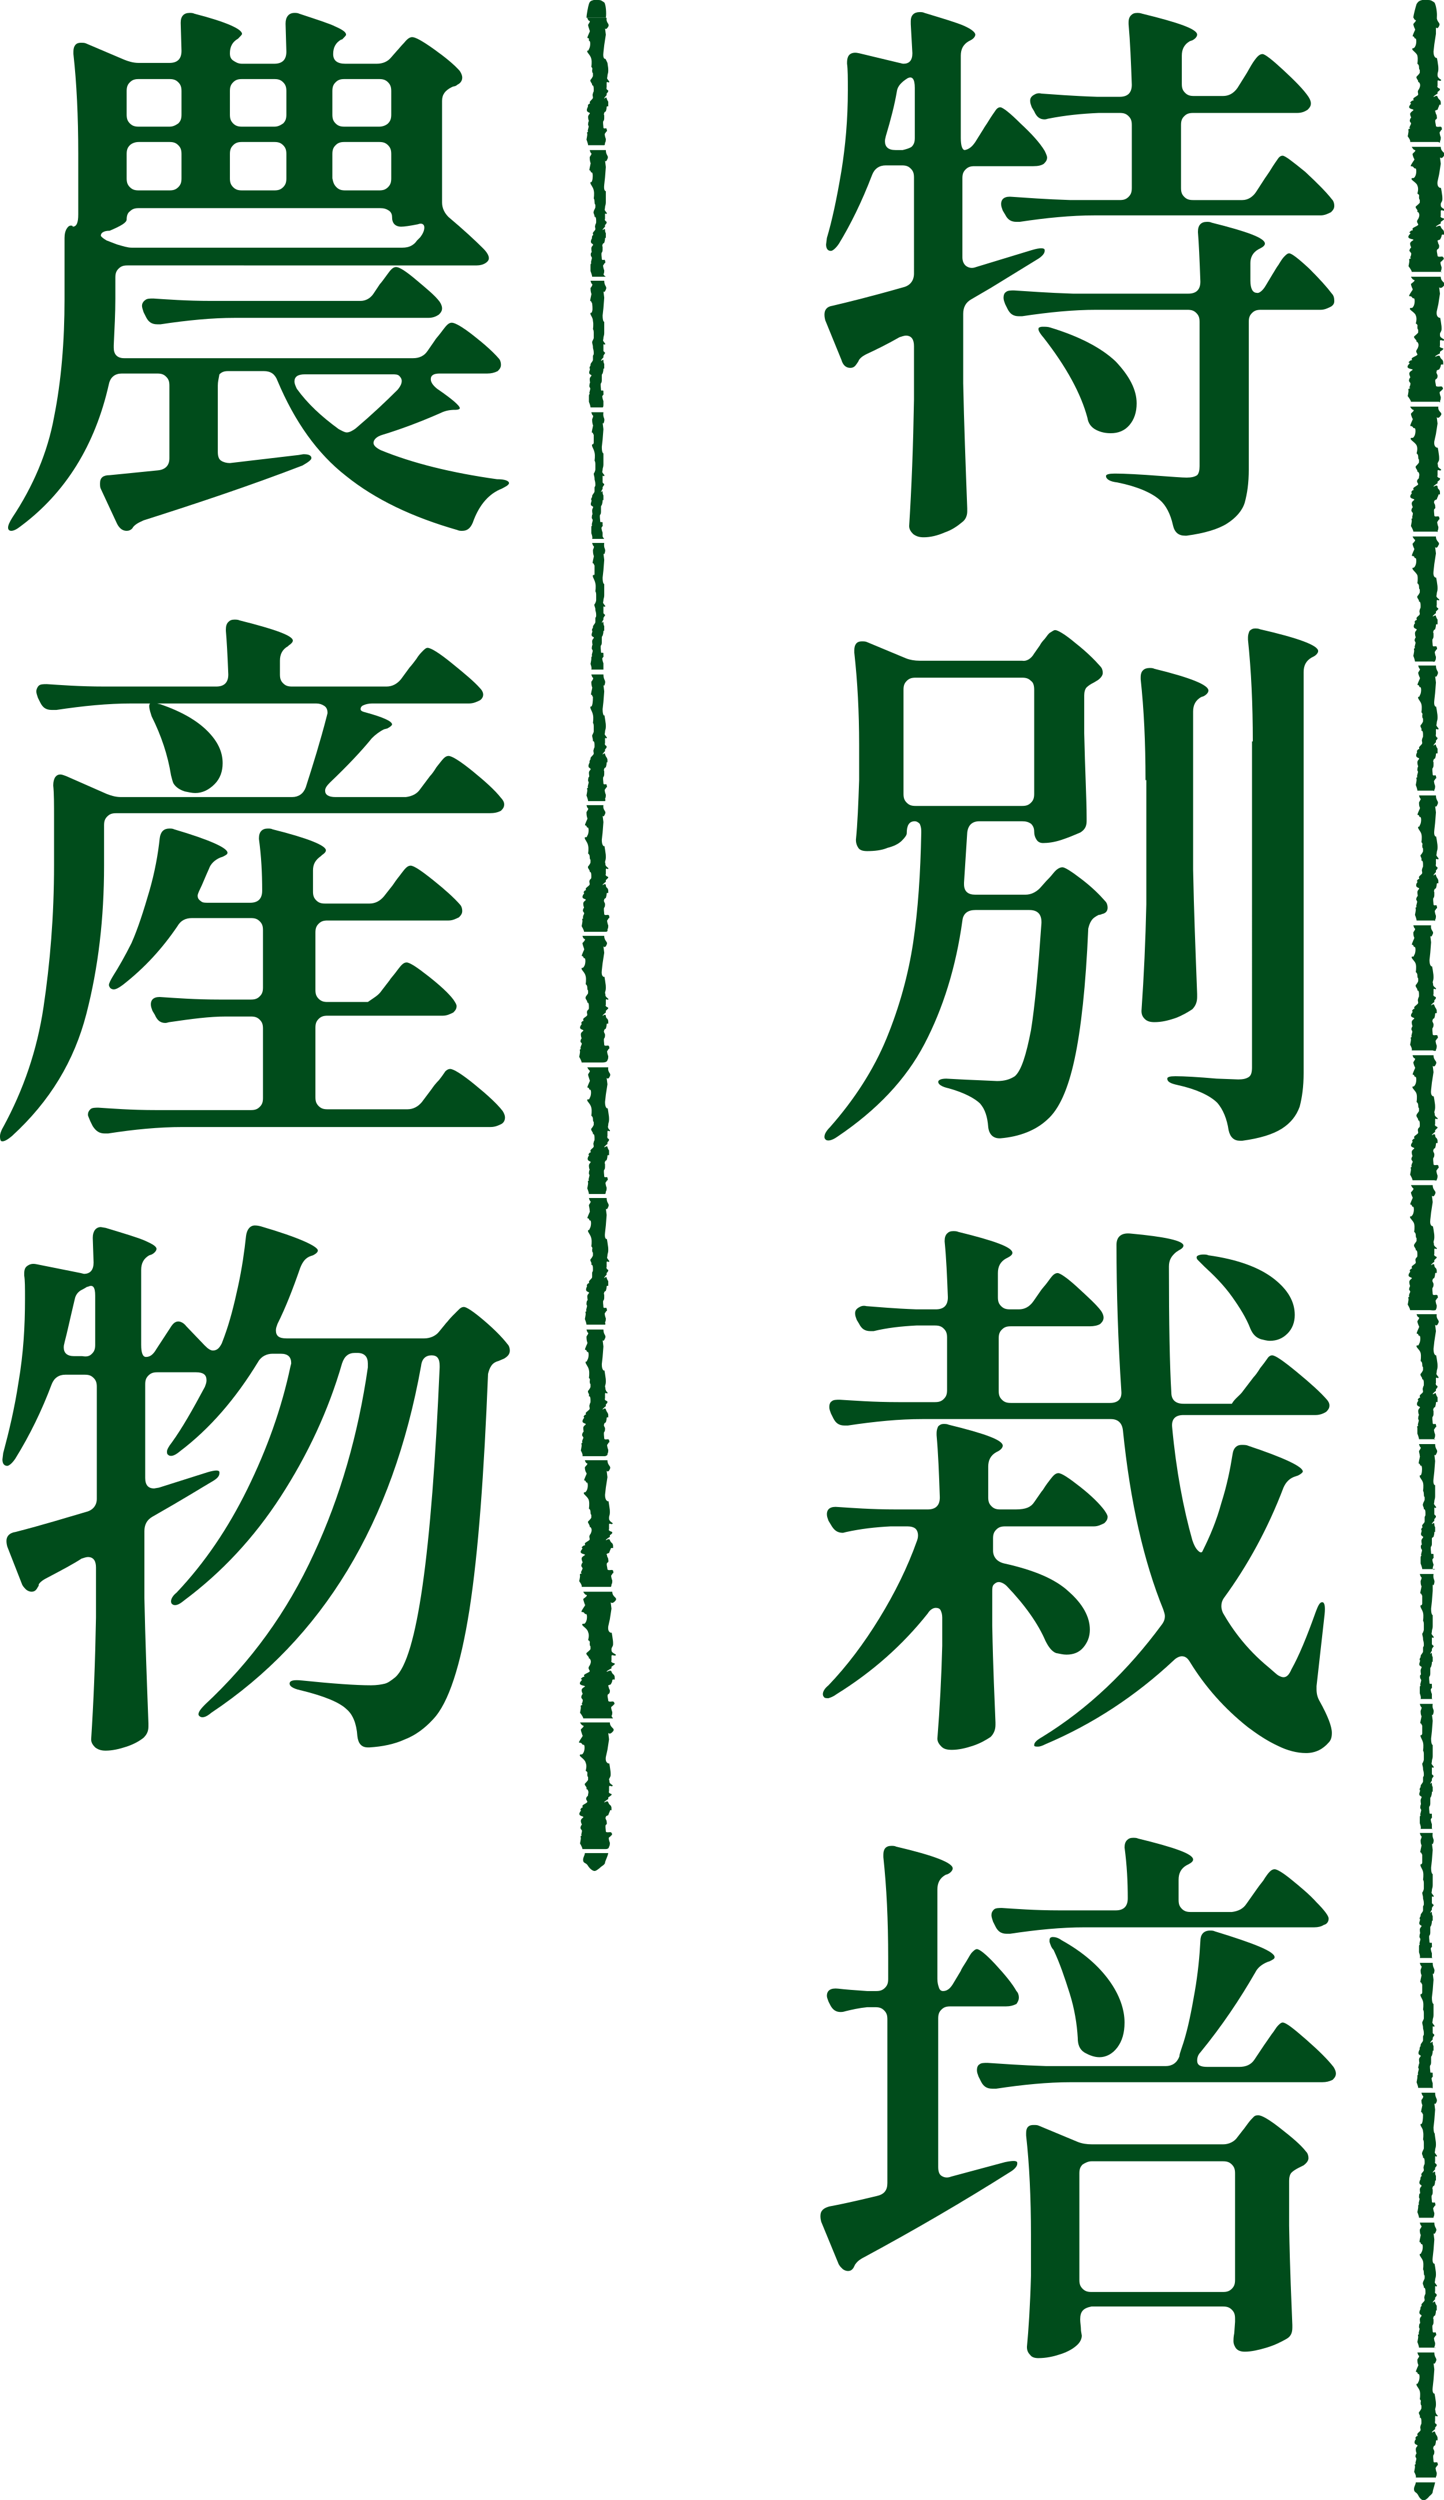 <?xml version="1.0" encoding="utf-8"?>
<!-- Generator: Adobe Illustrator 27.7.0, SVG Export Plug-In . SVG Version: 6.00 Build 0)  -->
<svg version="1.1" id="レイヤー_1" xmlns="http://www.w3.org/2000/svg" xmlns:xlink="http://www.w3.org/1999/xlink" x="0px"
	 y="0px" viewBox="0 0 179 309.9" style="enable-background:new 0 0 179 309.9;" xml:space="preserve">
<style type="text/css">
	.ドロップシャドウ{fill:none;}
	.光彩_x0020_外側_x0020_5_x0020_pt{fill:none;}
	.青のネオン{fill:none;stroke:#8AACDA;stroke-width:7;stroke-linecap:round;stroke-linejoin:round;}
	.クロムハイライト{fill:url(#SVGID_1_);stroke:#FFFFFF;stroke-width:0.363;stroke-miterlimit:1;}
	.ジャイブ_GS{fill:#FFDD00;}
	.Alyssa_GS{fill:#A6D0E4;}
	.st0{fill:#004C1B;}
</style>
<linearGradient id="SVGID_1_" gradientUnits="userSpaceOnUse" x1="0" y1="0" x2="6.123234e-17" y2="-1">
	<stop  offset="0" style="stop-color:#656565"/>
	<stop  offset="0.618" style="stop-color:#1B1B1B"/>
	<stop  offset="0.629" style="stop-color:#545454"/>
	<stop  offset="0.983" style="stop-color:#3E3E3E"/>
</linearGradient>
<g>
	<g>
		<g>
			<g>
				<path class="st0" d="M177.8,0.3C177.5,0.1,177.4,0,177,0c-0.4,0-0.3-0.1-0.7,0c-0.4,0.1-0.5,0.2-0.7,0.5
					c-0.1,0.3-0.4,1.4-0.4,1.7h2.9C178.2,1.7,178,0.5,177.8,0.3z"/>
			</g>
			<g>
				<path class="st0" d="M178.5,17.5c0,0,0.1-0.1,0.1-0.4c0-0.2,0,0-0.1-0.4c-0.1-0.4,0-0.3,0.1-0.5c0.1-0.2,0,0,0.1-0.1
					c0.1-0.1,0-0.2,0-0.3c0-0.1-0.2-0.1-0.2-0.1s-0.5,0.1-0.5-0.1c0-0.2-0.2-0.7,0-0.8c0.2-0.1,0.1-0.3,0.1-0.4c0-0.1,0-0.1-0.1-0.3
					c-0.1-0.2,0-0.2-0.1-0.3c-0.1-0.1,0.3-0.2,0.3-0.2s0.1-0.3,0.2-0.5c0-0.2,0.2-0.1,0.2-0.1s0,0,0-0.2c0-0.2,0-0.2-0.1-0.4
					c0,0-0.2-0.1-0.3-0.4c-0.1-0.3-0.5,0.1-0.5,0c0-0.1,0.5-0.4,0.5-0.4l0-0.2c0,0,0.3-0.2,0.3-0.3c0-0.2-0.2-0.1-0.3-0.3
					c-0.1-0.2,0,0,0-0.2c0-0.2,0-0.2,0-0.5c0-0.3,0.2,0,0.4-0.1c0.2-0.1-0.2-0.2-0.3-0.4c-0.1-0.1-0.1-0.2-0.1-0.4
					c0-0.2,0.1-0.3,0.1-0.6c0-0.3,0-0.4-0.1-1c-0.1-0.6-0.1-0.4-0.1-0.4s-0.4,0-0.4-0.8l0.1-0.9l0.2-1.3L178,3.4
					c0,0,0.2,0.3,0.4-0.2c0.2-0.4-0.3-0.4-0.3-1.1h-2.9c0,0,0.1,0.4,0.3,0.4c0.1,0.1-0.3,0.4-0.3,0.5c0,0.1,0.1,0.4,0.2,0.6
					c0.1,0.2,0,0,0,0.1c0,0.1,0,0-0.2,0.5c-0.2,0.5,0,0.2,0.1,0.4c0.1,0.3,0.2,0.1,0.2,0.2c0.1,0.1,0.1,0.7-0.1,1
					c-0.2,0.3-0.2,0.1-0.3,0.2c-0.2,0.2,0.5,0.5,0.6,0.9c0.1,0.4,0,1,0,1s0.2,0.1,0.2,0.4c0,0.4,0.1,0.3,0.1,0.4c0,0.1,0,0.3,0,0.3
					c0,0.1-0.3,0.4-0.4,0.5c-0.1,0.2,0.2,0.4,0.2,0.6c0,0.2,0,0,0.1,0.1s0.2,0.3,0.1,0.6c-0.1,0.3-0.1,0.2-0.2,0.4
					c-0.1,0.2,0,0.3,0,0.5c0,0.2-0.7,0.4-0.6,0.6c0.1,0.3,0,0-0.3,0.3c-0.3,0.3,0.2,0-0.1,0.4c-0.4,0.5,0.3,0.5,0.4,0.6
					c0.1,0.1-0.3,0.2-0.4,0.5c0,0.3,0.2,0.5,0.1,0.5c-0.1,0.1-0.2,0.4-0.1,0.5c0.1,0.2,0.2,0.1,0,0.5c-0.2,0.4,0,0.2,0,0.3
					c0,0.1-0.3,0-0.2,0.3c0,0,0.1,0.1,0.1,0.1c0,0-0.1-0.1-0.1-0.1s0,0,0,0.1c0,0.1-0.1,0.6-0.1,0.6s0.4,0.5,0.3,0.7h3.5
					C178.6,17.8,178.5,17.5,178.5,17.5z"/>
			</g>
			<g>
				<path class="st0" d="M178.6,33.6c0,0,0.1-0.1,0.1-0.4c0-0.2,0,0-0.1-0.4c-0.1-0.4,0-0.3,0.2-0.5c0.1-0.2,0,0,0.1-0.1
					c0.1-0.1,0.1-0.2,0-0.3c0-0.1-0.2-0.1-0.2-0.1s-0.5,0.1-0.5-0.1c0-0.2-0.2-0.7,0-0.8c0.2-0.1,0.2-0.3,0.2-0.4
					c0-0.1,0-0.1-0.1-0.3c-0.1-0.2,0-0.2-0.1-0.3c-0.1-0.1,0.3-0.2,0.3-0.2s0.2-0.3,0.2-0.5c0-0.2,0.3-0.1,0.3-0.1s0,0,0-0.2
					c0-0.2,0-0.2-0.1-0.4c0,0-0.2-0.1-0.3-0.4c-0.1-0.3-0.6,0.1-0.6,0c0-0.1,0.6-0.4,0.6-0.4l0-0.2c0,0,0.3-0.2,0.4-0.3
					c0.1-0.2-0.3-0.1-0.4-0.3c-0.1-0.2,0,0,0-0.2s0-0.2,0-0.5c0-0.3,0.3,0,0.5-0.1c0.2-0.1-0.2-0.2-0.4-0.4
					c-0.1-0.1-0.1-0.2-0.1-0.4c0-0.2,0.2-0.3,0.2-0.6c0-0.3,0-0.4-0.1-1c-0.1-0.6-0.1-0.4-0.1-0.4s-0.5,0-0.4-0.8l0.2-0.9l0.2-1.3
					l-0.1-0.8c0,0,0.2,0.3,0.5-0.2c0.3-0.4-0.4-0.4-0.4-1.1h-3.6c0,0,0.2,0.4,0.4,0.4c0.2,0.1-0.3,0.4-0.3,0.5
					c0,0.1,0.1,0.4,0.2,0.6c0.2,0.2,0,0,0,0.1c0,0.1,0,0-0.3,0.5c-0.3,0.5,0,0.2,0.2,0.4c0.2,0.3,0.2,0.1,0.3,0.2
					c0.1,0.1,0.1,0.7-0.1,1c-0.2,0.3-0.2,0.1-0.4,0.2c-0.2,0.2,0.6,0.5,0.7,0.9c0.2,0.4,0,1,0,1s0.3,0.1,0.2,0.4
					c0,0.4,0.1,0.3,0.1,0.4c0,0.1,0,0.3,0,0.3c0,0.1-0.4,0.4-0.5,0.5c-0.1,0.2,0.3,0.4,0.2,0.6c0,0.2,0,0,0.1,0.1s0.2,0.3,0.1,0.6
					c-0.1,0.3-0.1,0.2-0.2,0.4c-0.1,0.2,0,0.3,0.1,0.5c0.1,0.2-0.8,0.4-0.7,0.6c0.1,0.3,0,0-0.3,0.3c-0.3,0.3,0.3,0-0.1,0.4
					c-0.4,0.5,0.3,0.5,0.5,0.6c0.1,0.1-0.4,0.2-0.4,0.5c0,0.3,0.2,0.5,0.1,0.5c-0.1,0.1-0.3,0.4-0.1,0.5c0.1,0.2,0.2,0.1,0.1,0.5
					c-0.2,0.4,0,0.2,0,0.3c0,0.1-0.3,0-0.2,0.3c0,0,0.1,0.1,0.1,0.1c0,0-0.1-0.1-0.1-0.1s0,0,0,0.1c0,0.1-0.1,0.6-0.1,0.6
					s0.4,0.5,0.4,0.7h3.7C178.7,33.9,178.6,33.6,178.6,33.6z"/>
			</g>
			<g>
				<path class="st0" d="M178.5,49.7c0,0,0.1-0.1,0.1-0.4c0-0.2,0,0-0.1-0.4c-0.1-0.4,0-0.3,0.2-0.5c0.1-0.2,0,0,0.1-0.1
					c0.1-0.1,0.1-0.2,0-0.3c0-0.1-0.2-0.1-0.2-0.1S178,48,178,47.8c0-0.2-0.2-0.7,0-0.8c0.2-0.1,0.2-0.3,0.2-0.4
					c0-0.1,0-0.1-0.1-0.3c-0.1-0.2,0-0.2,0-0.3c-0.1-0.1,0.3-0.2,0.3-0.2s0.2-0.3,0.2-0.5c0-0.2,0.3-0.1,0.3-0.1s0,0,0-0.2
					c0-0.2,0-0.2-0.1-0.4c0,0-0.2-0.1-0.3-0.4c-0.1-0.3-0.6,0.1-0.6,0c0-0.1,0.6-0.4,0.6-0.4l0-0.2c0,0,0.3-0.2,0.4-0.3
					c0.1-0.2-0.3-0.1-0.4-0.3c-0.1-0.2,0,0,0-0.2c0-0.2,0-0.2,0-0.5c0-0.3,0.3,0,0.5-0.1c0.2-0.1-0.2-0.2-0.4-0.4
					c-0.1-0.1-0.1-0.2-0.1-0.4c0-0.2,0.2-0.3,0.2-0.6c0-0.3,0-0.4-0.1-1c-0.1-0.6-0.1-0.4-0.1-0.4s-0.5,0-0.4-0.8l0.2-0.9l0.2-1.3
					l-0.1-0.8c0,0,0.2,0.3,0.6-0.2c0.3-0.4-0.4-0.4-0.4-1.1h-3.7c0,0,0.2,0.4,0.4,0.4c0.2,0.1-0.3,0.4-0.4,0.5
					c0,0.1,0.1,0.4,0.2,0.6s0,0,0,0.1c0,0.1,0,0-0.3,0.5c-0.3,0.5,0,0.2,0.2,0.4c0.2,0.3,0.2,0.1,0.3,0.2c0.1,0.1,0.1,0.7-0.1,1
					c-0.2,0.3-0.2,0.1-0.4,0.2c-0.2,0.2,0.6,0.5,0.7,0.9c0.2,0.4,0,1,0,1s0.3,0.1,0.2,0.4c0,0.4,0.1,0.3,0.1,0.4c0,0.1,0,0.3,0,0.3
					c0,0.1-0.4,0.4-0.5,0.5c-0.1,0.2,0.3,0.4,0.3,0.6c0,0.2,0,0,0.1,0.1c0.1,0.1,0.2,0.3,0.1,0.6c-0.1,0.3-0.1,0.2-0.2,0.4
					c-0.1,0.2,0,0.3,0.1,0.5c0.1,0.2-0.8,0.4-0.7,0.6c0.1,0.3,0,0-0.3,0.3c-0.3,0.3,0.3,0-0.1,0.4c-0.4,0.5,0.3,0.5,0.5,0.6
					c0.1,0.1-0.4,0.2-0.4,0.5c0,0.3,0.2,0.5,0.1,0.5c-0.1,0.1-0.2,0.4-0.1,0.5c0.1,0.2,0.2,0.1,0.1,0.5c-0.2,0.4,0,0.2,0,0.3
					c0,0.1-0.3,0-0.2,0.3c0,0,0.1,0.1,0.1,0.1c0,0-0.1-0.1-0.1-0.1s0,0,0,0.1c0,0.1-0.1,0.6-0.1,0.6s0.4,0.5,0.4,0.7h3.5
					C178.6,50,178.5,49.7,178.5,49.7z"/>
			</g>
			<g>
				<path class="st0" d="M178.2,65.8c0,0,0.1-0.1,0.1-0.4c0-0.2,0,0-0.1-0.4c-0.1-0.4,0-0.3,0.1-0.5c0.1-0.2,0,0,0.1-0.1
					c0.1-0.1,0-0.2,0-0.3c0-0.1-0.2-0.1-0.2-0.1s-0.4,0.1-0.4-0.1c0-0.2-0.1-0.7,0-0.8c0.2-0.1,0.1-0.3,0.1-0.4c0-0.1,0-0.1-0.1-0.3
					c-0.1-0.2,0-0.2,0-0.3c0-0.1,0.3-0.2,0.3-0.2s0.1-0.3,0.2-0.5c0-0.2,0.2-0.1,0.2-0.1s0,0,0-0.2c0-0.2,0-0.2-0.1-0.4
					c0,0-0.2-0.1-0.2-0.4c-0.1-0.3-0.5,0.1-0.5,0c0-0.1,0.5-0.4,0.5-0.4l0-0.2c0,0,0.3-0.2,0.3-0.3c0.1-0.2-0.2-0.1-0.3-0.3
					c-0.1-0.2,0,0,0-0.2c0-0.2,0-0.2,0-0.5c0-0.3,0.2,0,0.4-0.1c0.2-0.1-0.2-0.2-0.3-0.4c-0.1-0.1,0-0.2-0.1-0.4
					c0-0.2,0.2-0.3,0.2-0.6c0-0.3,0-0.4-0.1-1c-0.1-0.6-0.1-0.4-0.1-0.4s-0.5,0-0.4-0.8l0.2-0.9l0.2-1.3l-0.1-0.8
					c0,0,0.2,0.3,0.5-0.2c0.3-0.4-0.4-0.4-0.3-1.1h-3.5c0,0,0.2,0.4,0.4,0.4c0.2,0.1-0.3,0.4-0.3,0.5c0,0.1,0.1,0.4,0.2,0.6
					c0.2,0.2,0,0,0,0.1c0,0.1,0,0-0.2,0.5c-0.2,0.5,0,0.2,0.2,0.4c0.2,0.3,0.2,0.1,0.3,0.2c0.1,0.1,0.1,0.7-0.1,1
					c-0.2,0.3-0.2,0.1-0.4,0.2c-0.2,0.2,0.5,0.5,0.7,0.9c0.2,0.4,0,1,0,1s0.2,0.1,0.2,0.4c0,0.4,0.1,0.3,0.1,0.4c0,0.1,0,0.3,0,0.3
					c0,0.1-0.3,0.4-0.4,0.5c-0.1,0.2,0.2,0.4,0.2,0.6c0,0.2,0,0,0.1,0.1c0.1,0.1,0.2,0.3,0.1,0.6c0,0.3-0.1,0.2-0.2,0.4
					c-0.1,0.2,0,0.3,0.1,0.5c0,0.2-0.7,0.4-0.6,0.6c0.1,0.3,0,0-0.2,0.3c-0.2,0.3,0.2,0-0.1,0.4c-0.3,0.5,0.3,0.5,0.4,0.6
					c0.1,0.1-0.3,0.2-0.3,0.5c0,0.3,0.2,0.5,0.1,0.5c-0.1,0.1-0.2,0.4-0.1,0.5c0.1,0.2,0.2,0.1,0.1,0.5c-0.1,0.4,0,0.2,0,0.3
					c0,0.1-0.2,0-0.1,0.3c0,0,0,0.1,0.1,0.1c0,0-0.1-0.1-0.1-0.1s0,0,0,0.1c0,0.1-0.1,0.6-0.1,0.6s0.3,0.5,0.3,0.7h2.9
					C178.3,66,178.2,65.8,178.2,65.8z"/>
			</g>
			<g>
				<path class="st0" d="M177.9,81.9c0,0,0.1-0.1,0.1-0.4c0-0.2,0,0-0.1-0.4c-0.1-0.4,0-0.3,0.1-0.5c0.1-0.2,0,0,0.1-0.1
					c0.1-0.1,0-0.2,0-0.3c0-0.1-0.2-0.1-0.2-0.1s-0.3,0.1-0.3-0.1c0-0.2-0.1-0.7,0-0.8c0.1-0.1,0.1-0.3,0.1-0.4s0-0.1,0-0.3
					c-0.1-0.2,0-0.2,0-0.3c0-0.1,0.2-0.2,0.2-0.2s0.1-0.3,0.1-0.5c0-0.2,0.2-0.1,0.2-0.1s0,0,0-0.2c0-0.2,0-0.2,0-0.4
					c0,0-0.1-0.1-0.2-0.4c0-0.3-0.4,0.1-0.4,0c0-0.1,0.4-0.4,0.4-0.4l0-0.2c0,0,0.2-0.2,0.3-0.3c0-0.2-0.2-0.1-0.2-0.3
					c-0.1-0.2,0,0,0-0.2c0-0.2,0-0.2,0-0.5c0-0.3,0.2,0,0.3-0.1c0.1-0.1-0.2-0.2-0.3-0.4c-0.1-0.1,0-0.2,0-0.4
					c0-0.2,0.1-0.3,0.1-0.6c0-0.3,0-0.4-0.1-1c-0.1-0.6-0.1-0.4-0.1-0.4s-0.4,0-0.3-0.8l0.1-0.9l0.2-1.3l-0.1-0.8
					c0,0,0.2,0.3,0.4-0.2c0.3-0.4-0.3-0.4-0.3-1.1h-2.9c0,0,0.2,0.4,0.3,0.4c0.1,0.1-0.2,0.4-0.3,0.5c0,0.1,0.1,0.4,0.2,0.6
					c0.1,0.2,0,0,0,0.1c0,0.1,0,0-0.2,0.5c-0.2,0.5,0,0.2,0.2,0.4c0.1,0.3,0.1,0.1,0.2,0.2c0.1,0.1,0.1,0.7-0.1,1
					c-0.2,0.3-0.2,0.1-0.3,0.2c-0.1,0.2,0.4,0.5,0.6,0.9c0.1,0.4,0,1,0,1s0.2,0.1,0.2,0.4c0,0.4,0.1,0.3,0.1,0.4c0,0.1,0,0.3,0,0.3
					c0,0.1-0.2,0.4-0.3,0.5c-0.1,0.2,0.2,0.4,0.2,0.6c0,0.2,0,0,0.1,0.1s0.1,0.3,0.1,0.6c0,0.3-0.1,0.2-0.1,0.4
					c-0.1,0.2,0,0.3,0,0.5c0,0.2-0.5,0.4-0.4,0.6c0.1,0.3,0,0-0.2,0.3c-0.2,0.3,0.2,0-0.1,0.4c-0.2,0.5,0.2,0.5,0.3,0.6
					c0.1,0.1-0.2,0.2-0.2,0.5c0,0.3,0.1,0.5,0.1,0.5c-0.1,0.1-0.2,0.4-0.1,0.5c0.1,0.2,0.1,0.1,0,0.5c-0.1,0.4,0,0.2,0,0.3
					c0,0.1-0.2,0-0.1,0.3c0,0,0,0.1,0,0.1c0,0,0-0.1,0-0.1s0,0,0,0.1c0,0.1-0.1,0.6-0.1,0.6s0.2,0.5,0.2,0.7h2.2
					C177.9,82.1,177.9,81.9,177.9,81.9z"/>
			</g>
			<g>
				<path class="st0" d="M177.8,97.9c0,0,0.1-0.1,0.1-0.4c0-0.2,0,0-0.1-0.4c-0.1-0.4,0-0.3,0.1-0.5c0.1-0.2,0,0,0.1-0.1
					s0-0.2,0-0.3c0-0.1-0.1-0.1-0.1-0.1s-0.3,0.1-0.3-0.1c0-0.2-0.1-0.7,0-0.8c0.1-0.1,0.1-0.3,0.1-0.4c0-0.1,0-0.1,0-0.3
					c-0.1-0.2,0-0.2,0-0.3c0-0.1,0.2-0.2,0.2-0.2s0.1-0.3,0.1-0.5s0.2-0.1,0.2-0.1s0,0,0-0.2c0-0.2,0-0.2,0-0.4c0,0-0.1-0.1-0.2-0.4
					c0-0.3-0.3,0.1-0.3,0c0-0.1,0.3-0.4,0.3-0.4l0-0.2c0,0,0.2-0.2,0.2-0.3s-0.2-0.1-0.2-0.3c-0.1-0.2,0,0,0-0.2c0-0.2,0-0.2,0-0.5
					c0-0.3,0.2,0,0.3-0.1c0.1-0.1-0.1-0.2-0.2-0.4c-0.1-0.1,0-0.2,0-0.4c0-0.2,0.1-0.3,0.1-0.6c0-0.3,0-0.4-0.1-1
					c-0.1-0.6-0.1-0.4-0.1-0.4s-0.3,0-0.2-0.8l0.1-0.9l0.1-1.3l-0.1-0.8c0,0,0.1,0.3,0.3-0.2c0.2-0.4-0.2-0.4-0.2-1.1h-2.2
					c0,0,0.1,0.4,0.2,0.4c0.1,0.1-0.2,0.4-0.2,0.5c0,0.1,0.1,0.4,0.2,0.6c0.1,0.2,0,0,0,0.1c0,0.1,0,0-0.2,0.5
					c-0.2,0.5,0,0.2,0.1,0.4c0.1,0.3,0.1,0.1,0.2,0.2c0.1,0.1,0.1,0.7-0.1,1c-0.1,0.3-0.1,0.1-0.2,0.2c-0.1,0.2,0.3,0.5,0.4,0.9
					c0.1,0.4,0,1,0,1s0.2,0.1,0.1,0.4c0,0.4,0.1,0.3,0.1,0.4c0,0.1,0,0.3,0,0.3c0,0.1-0.2,0.4-0.3,0.5c-0.1,0.2,0.2,0.4,0.1,0.6
					c0,0.2,0,0,0.1,0.1c0.1,0.1,0.1,0.3,0.1,0.6c0,0.3-0.1,0.2-0.1,0.4c-0.1,0.2,0,0.3,0,0.5c0,0.2-0.4,0.4-0.4,0.6
					c0.1,0.3,0,0-0.2,0.3c-0.2,0.3,0.1,0-0.1,0.4c-0.2,0.5,0.2,0.5,0.3,0.6c0.1,0.1-0.2,0.2-0.2,0.5c0,0.3,0.1,0.5,0.1,0.5
					c-0.1,0.1-0.1,0.4-0.1,0.5c0.1,0.2,0.1,0.1,0,0.5c-0.1,0.4,0,0.2,0,0.3s-0.2,0-0.1,0.3c0,0,0,0.1,0,0.1c0,0,0-0.1,0-0.1
					s0,0,0,0.1c0,0.1-0.1,0.6-0.1,0.6s0.2,0.5,0.2,0.7h2C177.8,98.2,177.8,97.9,177.8,97.9z"/>
			</g>
			<g>
				<path class="st0" d="M177.9,114c0,0,0.1-0.1,0.1-0.4c0-0.2,0,0-0.1-0.4c-0.1-0.4,0-0.3,0.1-0.5c0.1-0.2,0,0,0.1-0.1
					c0.1-0.1,0-0.2,0-0.3c0-0.1-0.1-0.1-0.1-0.1s-0.3,0.1-0.3-0.1c0-0.2-0.1-0.7,0-0.8c0.1-0.1,0.1-0.3,0.1-0.4c0-0.1,0-0.1,0-0.3
					c-0.1-0.2,0-0.2,0-0.3c0-0.1,0.2-0.2,0.2-0.2s0.1-0.3,0.1-0.5c0-0.2,0.2-0.1,0.2-0.1s0,0,0-0.2s0-0.2-0.1-0.4
					c0,0-0.1-0.1-0.2-0.4c0-0.3-0.3,0.1-0.3,0c0-0.1,0.3-0.4,0.3-0.4l0-0.2c0,0,0.2-0.2,0.2-0.3c0-0.2-0.2-0.1-0.2-0.3
					c-0.1-0.2,0,0,0-0.2c0-0.2,0-0.2,0-0.5c0-0.3,0.2,0,0.3-0.1c0.1-0.1-0.1-0.2-0.2-0.4c-0.1-0.1,0-0.2,0-0.4
					c0-0.2,0.1-0.3,0.1-0.6c0-0.3,0-0.4-0.1-1c-0.1-0.6-0.1-0.4-0.1-0.4s-0.3,0-0.2-0.8l0.1-0.9l0.1-1.3l-0.1-0.8
					c0,0,0.1,0.3,0.3-0.2c0.2-0.4-0.2-0.4-0.2-1.1h-2.1c0,0,0.1,0.4,0.2,0.4s-0.2,0.4-0.2,0.5c0,0.1,0,0.4,0.1,0.6
					c0.1,0.2,0,0,0,0.1c0,0.1,0,0-0.2,0.5c-0.2,0.5,0,0.2,0.1,0.4c0.1,0.3,0.1,0.1,0.2,0.2s0.1,0.7-0.1,1c-0.1,0.3-0.1,0.1-0.2,0.2
					c-0.1,0.2,0.3,0.5,0.4,0.9c0.1,0.4,0,1,0,1s0.2,0.1,0.1,0.4c0,0.4,0.1,0.3,0.1,0.4c0,0.1,0,0.3,0,0.3c0,0.1-0.2,0.4-0.3,0.5
					s0.2,0.4,0.1,0.6c0,0.2,0,0,0.1,0.1c0.1,0.1,0.1,0.3,0.1,0.6c0,0.3-0.1,0.2-0.1,0.4c-0.1,0.2,0,0.3,0,0.5c0,0.2-0.5,0.4-0.4,0.6
					c0.1,0.3,0,0-0.2,0.3c-0.2,0.3,0.2,0-0.1,0.4c-0.2,0.5,0.2,0.5,0.3,0.6c0.1,0.1-0.2,0.2-0.2,0.5c0,0.3,0.1,0.5,0,0.5
					c-0.1,0.1-0.2,0.4-0.1,0.5c0.1,0.2,0.1,0.1,0,0.5c-0.1,0.4,0,0.2,0,0.3c0,0.1-0.2,0-0.1,0.3c0,0,0,0.1,0,0.1c0,0,0-0.1,0-0.1
					s0,0,0,0.1c0,0.1-0.1,0.6-0.1,0.6s0.2,0.5,0.2,0.7h2.2C177.9,114.3,177.9,114,177.9,114z"/>
			</g>
			<g>
				<path class="st0" d="M178,130.1c0,0,0.1-0.1,0.1-0.4c0-0.2,0,0-0.1-0.4c-0.1-0.4,0-0.3,0.1-0.5c0.1-0.2,0,0,0.1-0.1
					c0.1-0.1,0-0.2,0-0.3s-0.2-0.1-0.2-0.1s-0.4,0.1-0.4-0.1c0-0.2-0.1-0.7,0-0.8c0.1-0.1,0.1-0.3,0.1-0.4c0-0.1,0-0.1-0.1-0.3
					c-0.1-0.2,0-0.2,0-0.3c0-0.1,0.2-0.2,0.2-0.2s0.1-0.3,0.1-0.5c0-0.2,0.2-0.1,0.2-0.1s0,0,0-0.2s0-0.2-0.1-0.4
					c0,0-0.1-0.1-0.2-0.4c-0.1-0.3-0.4,0.1-0.4,0c0-0.1,0.4-0.4,0.4-0.4l0-0.2c0,0,0.2-0.2,0.2-0.3c0-0.2-0.2-0.1-0.3-0.3
					c-0.1-0.2,0,0,0-0.2c0-0.2,0-0.2,0-0.5c0-0.3,0.2,0,0.3-0.1c0.1-0.1-0.2-0.2-0.3-0.4c-0.1-0.1,0-0.2-0.1-0.4
					c0-0.2,0.1-0.3,0.1-0.6c0-0.3,0-0.4-0.1-1c-0.1-0.6-0.1-0.4-0.1-0.4s-0.3,0-0.3-0.8l0.1-0.9l0.1-1.3l-0.1-0.8
					c0,0,0.1,0.3,0.3-0.2c0.2-0.4-0.3-0.4-0.2-1.1h-2.2c0,0,0.1,0.4,0.2,0.4c0.1,0.1-0.2,0.4-0.2,0.5c0,0.1,0,0.4,0.1,0.6
					c0.1,0.2,0,0,0,0.1c0,0.1,0,0-0.2,0.5c-0.2,0.5,0,0.2,0.1,0.4c0.1,0.3,0.1,0.1,0.2,0.2c0.1,0.1,0.1,0.7-0.1,1
					c-0.1,0.3-0.1,0.1-0.3,0.2c-0.1,0.2,0.4,0.5,0.5,0.9c0.1,0.4,0,1,0,1s0.2,0.1,0.2,0.4c0,0.4,0.1,0.3,0.1,0.4s0,0.3,0,0.3
					c0,0.1-0.2,0.4-0.3,0.5c-0.1,0.2,0.2,0.4,0.2,0.6c0,0.2,0,0,0.1,0.1s0.1,0.3,0.1,0.6c0,0.3-0.1,0.2-0.1,0.4
					c-0.1,0.2,0,0.3,0,0.5c0,0.2-0.5,0.4-0.5,0.6c0.1,0.3,0,0-0.2,0.3c-0.2,0.3,0.2,0-0.1,0.4c-0.3,0.5,0.2,0.5,0.3,0.6
					c0.1,0.1-0.3,0.2-0.3,0.5c0,0.3,0.1,0.5,0.1,0.5c-0.1,0.1-0.2,0.4-0.1,0.5c0.1,0.2,0.1,0.1,0,0.5c-0.1,0.4,0,0.2,0,0.3
					c0,0.1-0.2,0-0.1,0.3c0,0,0,0.1,0,0.1c0,0,0-0.1,0-0.1s0,0,0,0.1c0,0.1-0.1,0.6-0.1,0.6s0.3,0.5,0.2,0.7h2.6
					C178.1,130.4,178,130.1,178,130.1z"/>
			</g>
			<g>
				<path class="st0" d="M178.1,146.2c0,0,0.1-0.1,0.1-0.4c0-0.2,0,0-0.1-0.4c-0.1-0.4,0-0.3,0.1-0.5c0.1-0.2,0,0,0.1-0.1
					c0.1-0.1,0-0.2,0-0.3c0-0.1-0.2-0.1-0.2-0.1s-0.4,0.1-0.4-0.1c0-0.2-0.1-0.7,0-0.8c0.1-0.1,0.1-0.3,0.1-0.4c0-0.1,0-0.1-0.1-0.3
					c-0.1-0.2,0-0.2,0-0.3c0-0.1,0.2-0.2,0.2-0.2s0.1-0.3,0.1-0.5c0-0.2,0.2-0.1,0.2-0.1s0,0,0-0.2s0-0.2-0.1-0.4
					c0,0-0.2-0.1-0.2-0.4c-0.1-0.3-0.4,0.1-0.4,0c0-0.1,0.4-0.4,0.4-0.4l0-0.2c0,0,0.2-0.2,0.3-0.3c0-0.2-0.2-0.1-0.3-0.3
					c-0.1-0.2,0,0,0-0.2s0-0.2,0-0.5c0-0.3,0.2,0,0.3-0.1c0.1-0.1-0.2-0.2-0.3-0.4c-0.1-0.1,0-0.2-0.1-0.4c0-0.2,0.1-0.3,0.1-0.6
					c0-0.3,0-0.4-0.1-1c-0.1-0.6-0.1-0.4-0.1-0.4s-0.4,0-0.3-0.8l0.1-0.9l0.2-1.3l-0.1-0.8c0,0,0.2,0.3,0.4-0.2
					c0.2-0.4-0.3-0.4-0.3-1.1h-2.6c0,0,0.1,0.4,0.3,0.4c0.1,0.1-0.2,0.4-0.2,0.5c0,0.1,0.1,0.4,0.2,0.6c0.1,0.2,0,0,0,0.1
					c0,0.1,0,0-0.2,0.5c-0.2,0.5,0,0.2,0.1,0.4c0.1,0.3,0.1,0.1,0.2,0.2c0.1,0.1,0.1,0.7-0.1,1c-0.2,0.3-0.2,0.1-0.3,0.2
					c-0.1,0.2,0.4,0.5,0.5,0.9c0.1,0.4,0,1,0,1s0.2,0.1,0.2,0.4c0,0.4,0.1,0.3,0.1,0.4s0,0.3,0,0.3c0,0.1-0.3,0.4-0.3,0.5
					c-0.1,0.2,0.2,0.4,0.2,0.6c0,0.2,0,0,0.1,0.1s0.1,0.3,0.1,0.6c0,0.3-0.1,0.2-0.2,0.4c-0.1,0.2,0,0.3,0,0.5
					c0,0.2-0.6,0.4-0.5,0.6c0.1,0.3,0,0-0.2,0.3c-0.2,0.3,0.2,0-0.1,0.4c-0.3,0.5,0.2,0.5,0.3,0.6c0.1,0.1-0.3,0.2-0.3,0.5
					c0,0.3,0.1,0.5,0.1,0.5c-0.1,0.1-0.2,0.4-0.1,0.5c0.1,0.2,0.2,0.1,0,0.5c-0.1,0.4,0,0.2,0,0.3c0,0.1-0.2,0-0.1,0.3
					c0,0,0,0.1,0,0.1c0,0,0-0.1,0-0.1s0,0,0,0.1c0,0.1-0.1,0.6-0.1,0.6s0.3,0.5,0.3,0.7h2.7C178.2,146.4,178.1,146.2,178.1,146.2z"
					/>
			</g>
			<g>
				<path class="st0" d="M178,162.3c0,0,0.1-0.1,0.1-0.4c0-0.2,0,0-0.1-0.4c-0.1-0.4,0-0.3,0.1-0.5c0.1-0.2,0,0,0.1-0.1
					c0.1-0.1,0-0.2,0-0.3c0-0.1-0.2-0.1-0.2-0.1s-0.4,0.1-0.4-0.1c0-0.2-0.1-0.7,0-0.8c0.1-0.1,0.1-0.3,0.1-0.4s0-0.1-0.1-0.3
					c-0.1-0.2,0-0.2,0-0.3c0-0.1,0.2-0.2,0.2-0.2s0.1-0.3,0.1-0.5c0-0.2,0.2-0.1,0.2-0.1s0,0,0-0.2c0-0.2,0-0.2-0.1-0.4
					c0,0-0.2-0.1-0.2-0.4c-0.1-0.3-0.4,0.1-0.4,0c0-0.1,0.4-0.4,0.4-0.4l0-0.2c0,0,0.2-0.2,0.3-0.3c0-0.2-0.2-0.1-0.3-0.3
					c-0.1-0.2,0,0,0-0.2c0-0.2,0-0.2,0-0.5c0-0.3,0.2,0,0.3-0.1c0.1-0.1-0.2-0.2-0.3-0.4c-0.1-0.1,0-0.2-0.1-0.4
					c0-0.2,0.1-0.3,0.1-0.6c0-0.3,0-0.4-0.1-1c-0.1-0.6-0.1-0.4-0.1-0.4s-0.4,0-0.3-0.8l0.1-0.9l0.2-1.3l-0.1-0.8
					c0,0,0.2,0.3,0.4-0.2c0.2-0.4-0.3-0.4-0.3-1.1h-2.7c0,0,0.2,0.4,0.3,0.4c0.1,0.1-0.2,0.4-0.3,0.5c0,0.1,0.1,0.4,0.2,0.6
					c0.1,0.2,0,0,0,0.1c0,0.1,0,0-0.2,0.5c-0.2,0.5,0,0.2,0.1,0.4c0.1,0.3,0.1,0.1,0.2,0.2c0.1,0.1,0.1,0.7-0.1,1
					c-0.2,0.3-0.2,0.1-0.3,0.2c-0.1,0.2,0.4,0.5,0.5,0.9c0.1,0.4,0,1,0,1s0.2,0.1,0.2,0.4c0,0.4,0.1,0.3,0.1,0.4c0,0.1,0,0.3,0,0.3
					c0,0.1-0.3,0.4-0.3,0.5c-0.1,0.2,0.2,0.4,0.2,0.6c0,0.2,0,0,0.1,0.1c0.1,0.1,0.1,0.3,0.1,0.6c0,0.3-0.1,0.2-0.2,0.4
					c-0.1,0.2,0,0.3,0,0.5c0,0.2-0.6,0.4-0.5,0.6c0.1,0.3,0,0-0.2,0.3c-0.2,0.3,0.2,0-0.1,0.4c-0.3,0.5,0.2,0.5,0.3,0.6
					c0.1,0.1-0.3,0.2-0.3,0.5c0,0.3,0.1,0.5,0.1,0.5s-0.2,0.4-0.1,0.5c0.1,0.2,0.2,0.1,0,0.5c-0.1,0.4,0,0.2,0,0.3s-0.2,0-0.1,0.3
					c0,0,0,0.1,0,0.1c0,0,0-0.1,0-0.1s0,0,0,0.1c0,0.1-0.1,0.6-0.1,0.6s0.3,0.5,0.3,0.7h2.5C178.1,162.5,178,162.3,178,162.3z"/>
			</g>
			<g>
				<path class="st0" d="M177.8,178.3c0,0,0.1-0.1,0.1-0.4c0-0.2,0,0-0.1-0.4c-0.1-0.4,0-0.3,0.1-0.5c0.1-0.2,0,0,0.1-0.1
					c0.1-0.1,0-0.2,0-0.3c0-0.1-0.1-0.1-0.1-0.1s-0.3,0.1-0.3-0.1c0-0.2-0.1-0.7,0-0.8c0.1-0.1,0.1-0.3,0.1-0.4c0-0.1,0-0.1,0-0.3
					c-0.1-0.2,0-0.2,0-0.3c0-0.1,0.2-0.2,0.2-0.2s0.1-0.3,0.1-0.5c0-0.2,0.2-0.1,0.2-0.1s0,0,0-0.2s0-0.2,0-0.4c0,0-0.1-0.1-0.2-0.4
					c0-0.3-0.3,0.1-0.4,0c0-0.1,0.4-0.4,0.4-0.4l0-0.2c0,0,0.2-0.2,0.2-0.3c0-0.2-0.2-0.1-0.2-0.3c-0.1-0.2,0,0,0-0.2
					c0-0.2,0-0.2,0-0.5c0-0.3,0.2,0,0.3-0.1c0.1-0.1-0.1-0.2-0.2-0.4c-0.1-0.1,0-0.2,0-0.4c0-0.2,0.1-0.3,0.1-0.6c0-0.3,0-0.4-0.1-1
					c-0.1-0.6-0.1-0.4-0.1-0.4s-0.3,0-0.3-0.8l0.1-0.9l0.2-1.3l-0.1-0.8c0,0,0.2,0.3,0.4-0.2c0.2-0.4-0.3-0.4-0.2-1.1h-2.5
					c0,0,0.1,0.4,0.3,0.4c0.1,0.1-0.2,0.4-0.2,0.5c0,0.1,0.1,0.4,0.2,0.6c0.1,0.2,0,0,0,0.1c0,0.1,0,0-0.2,0.5
					c-0.2,0.5,0,0.2,0.1,0.4c0.1,0.3,0.1,0.1,0.2,0.2c0.1,0.1,0.1,0.7-0.1,1c-0.1,0.3-0.1,0.1-0.3,0.2c-0.1,0.2,0.4,0.5,0.5,0.9
					c0.1,0.4,0,1,0,1s0.2,0.1,0.2,0.4c0,0.4,0.1,0.3,0.1,0.4s0,0.3,0,0.3c0,0.1-0.2,0.4-0.3,0.5c-0.1,0.2,0.2,0.4,0.2,0.6
					c0,0.2,0,0,0.1,0.1c0.1,0.1,0.1,0.3,0.1,0.6c0,0.3-0.1,0.2-0.1,0.4c-0.1,0.2,0,0.3,0,0.5c0,0.2-0.5,0.4-0.4,0.6
					c0.1,0.3,0,0-0.2,0.3c-0.2,0.3,0.2,0-0.1,0.4c-0.2,0.5,0.2,0.5,0.3,0.6c0.1,0.1-0.2,0.2-0.2,0.5c0,0.3,0.1,0.5,0.1,0.5
					c-0.1,0.1-0.1,0.4-0.1,0.5c0.1,0.2,0.1,0.1,0,0.5c-0.1,0.4,0,0.2,0,0.3s-0.2,0-0.1,0.3c0,0,0,0.1,0,0.1c0,0,0-0.1,0-0.1
					s0,0,0,0.1c0,0.1,0,0.6,0,0.6s0.2,0.5,0.2,0.7h2C177.8,178.6,177.8,178.3,177.8,178.3z"/>
			</g>
			<g>
				<path class="st0" d="M177.6,194.4c0,0,0-0.1,0.1-0.4c0-0.2,0,0-0.1-0.4c-0.1-0.4,0-0.3,0.1-0.5c0.1-0.2,0,0,0-0.1
					c0-0.1,0-0.2,0-0.3c0-0.1-0.1-0.1-0.1-0.1s-0.2,0.1-0.2-0.1c0-0.2-0.1-0.7,0-0.8c0.1-0.1,0.1-0.3,0.1-0.4s0-0.1,0-0.3
					c0-0.2,0-0.2,0-0.3c0-0.1,0.2-0.2,0.2-0.2s0.1-0.3,0.1-0.5c0-0.2,0.1-0.1,0.1-0.1s0,0,0-0.2c0-0.2,0-0.2,0-0.4
					c0,0-0.1-0.1-0.1-0.4c0-0.3-0.3,0.1-0.3,0c0-0.1,0.3-0.4,0.3-0.4l0-0.2c0,0,0.2-0.2,0.2-0.3c0-0.2-0.1-0.1-0.2-0.3
					c0-0.2,0,0,0-0.2c0-0.2,0-0.2,0-0.5c0-0.3,0.1,0,0.2-0.1c0.1-0.1-0.1-0.2-0.2-0.4c-0.1-0.1,0-0.2,0-0.4c0-0.2,0.1-0.3,0.1-0.6
					c0-0.3,0-0.4,0-1c0-0.6,0-0.4,0-0.4s-0.3,0-0.2-0.8l0.1-0.9l0.1-1.3l-0.1-0.8c0,0,0.1,0.3,0.3-0.2c0.2-0.4-0.2-0.4-0.2-1.1h-2
					c0,0,0.1,0.4,0.2,0.4c0.1,0.1-0.2,0.4-0.2,0.5c0,0.1,0.1,0.4,0.1,0.6c0.1,0.2,0,0,0,0.1c0,0.1,0,0-0.1,0.5
					c-0.1,0.5,0,0.2,0.1,0.4c0.1,0.3,0.1,0.1,0.2,0.2c0.1,0.1,0.1,0.7,0,1c-0.1,0.3-0.1,0.1-0.2,0.2c-0.1,0.2,0.3,0.5,0.4,0.9
					c0.1,0.4,0,1,0,1s0.1,0.1,0.1,0.4c0,0.4,0.1,0.3,0.1,0.4c0,0.1,0,0.3,0,0.3c0,0.1-0.2,0.4-0.2,0.5c-0.1,0.2,0.1,0.4,0.1,0.6
					c0,0.2,0,0,0.1,0.1c0.1,0.1,0.1,0.3,0.1,0.6c0,0.3-0.1,0.2-0.1,0.4c0,0.2,0,0.3,0,0.5c0,0.2-0.4,0.4-0.3,0.6
					c0.1,0.3,0,0-0.1,0.3c-0.1,0.3,0.1,0,0,0.4c-0.2,0.5,0.2,0.5,0.2,0.6c0.1,0.1-0.2,0.2-0.2,0.5c0,0.3,0.1,0.5,0,0.5
					s-0.1,0.4,0,0.5c0.1,0.2,0.1,0.1,0,0.5c-0.1,0.4,0,0.2,0,0.3s-0.1,0-0.1,0.3c0,0,0,0.1,0,0.1c0,0,0-0.1,0-0.1s0,0,0,0.1
					c0,0.1,0,0.6,0,0.6s0.2,0.5,0.2,0.7h1.6C177.6,194.7,177.6,194.4,177.6,194.4z"/>
			</g>
			<g>
				<path class="st0" d="M177.5,210.5c0,0,0-0.1,0-0.4s0,0-0.1-0.4c-0.1-0.4,0-0.3,0.1-0.5c0.1-0.2,0,0,0-0.1c0-0.1,0-0.2,0-0.3
					c0-0.1-0.1-0.1-0.1-0.1s-0.2,0.1-0.2-0.1s-0.1-0.7,0-0.8c0.1-0.1,0.1-0.3,0.1-0.4c0-0.1,0-0.1,0-0.3s0-0.2,0-0.3
					c0-0.1,0.1-0.2,0.1-0.2s0.1-0.3,0.1-0.5c0-0.2,0.1-0.1,0.1-0.1s0,0,0-0.2c0-0.2,0-0.2,0-0.4c0,0-0.1-0.1-0.1-0.4
					c0-0.3-0.2,0.1-0.2,0c0-0.1,0.2-0.4,0.2-0.4l0-0.2c0,0,0.1-0.2,0.2-0.3s-0.1-0.1-0.2-0.3c0-0.2,0,0,0-0.2c0-0.2,0-0.2,0-0.5
					c0-0.3,0.1,0,0.2-0.1c0.1-0.1-0.1-0.2-0.2-0.4c-0.1-0.1,0-0.2,0-0.4c0-0.2,0.1-0.3,0.1-0.6c0-0.3,0-0.4,0-1c0-0.6,0-0.4,0-0.4
					s-0.2,0-0.2-0.8l0.1-0.9l0.1-1.3l0-0.8c0,0,0.1,0.3,0.2-0.2c0.1-0.4-0.2-0.4-0.1-1.1H176c0,0,0.1,0.4,0.2,0.4
					c0.1,0.1-0.1,0.4-0.1,0.5c0,0.1,0,0.4,0.1,0.6c0.1,0.2,0,0,0,0.1c0,0.1,0,0-0.1,0.5c-0.1,0.5,0,0.2,0.1,0.4
					c0.1,0.3,0.1,0.1,0.1,0.2c0,0.1,0,0.7,0,1c-0.1,0.3-0.1,0.1-0.2,0.2c-0.1,0.2,0.2,0.5,0.3,0.9c0.1,0.4,0,1,0,1s0.1,0.1,0.1,0.4
					c0,0.4,0,0.3,0,0.4c0,0.1,0,0.3,0,0.3c0,0.1-0.1,0.4-0.2,0.5c0,0.2,0.1,0.4,0.1,0.6c0,0.2,0,0,0,0.1s0.1,0.3,0.1,0.6
					c0,0.3,0,0.2-0.1,0.4c0,0.2,0,0.3,0,0.5c0,0.2-0.3,0.4-0.3,0.6c0,0.3,0,0-0.1,0.3c-0.1,0.3,0.1,0,0,0.4
					c-0.2,0.5,0.1,0.5,0.2,0.6c0.1,0.1-0.1,0.2-0.1,0.5c0,0.3,0.1,0.5,0,0.5s-0.1,0.4,0,0.5c0.1,0.2,0.1,0.1,0,0.5
					c-0.1,0.4,0,0.2,0,0.3c0,0.1-0.1,0-0.1,0.3c0,0,0,0.1,0,0.1c0,0,0-0.1,0-0.1s0,0,0,0.1c0,0.1,0,0.6,0,0.6s0.2,0.5,0.1,0.7h1.5
					C177.5,210.7,177.5,210.5,177.5,210.5z"/>
			</g>
			<g>
				<path class="st0" d="M177.5,226.6c0,0,0-0.1,0-0.4c0-0.2,0,0-0.1-0.4c-0.1-0.4,0-0.3,0.1-0.5c0.1-0.2,0,0,0-0.1
					c0-0.1,0-0.2,0-0.3c0-0.1-0.1-0.1-0.1-0.1s-0.2,0.1-0.2-0.1c0-0.2-0.1-0.7,0-0.8c0.1-0.1,0.1-0.3,0.1-0.4s0-0.1,0-0.3
					c0-0.2,0-0.2,0-0.3c0-0.1,0.1-0.2,0.1-0.2s0.1-0.3,0.1-0.5s0.1-0.1,0.1-0.1s0,0,0-0.2s0-0.2,0-0.4c0,0-0.1-0.1-0.1-0.4
					s-0.2,0.1-0.2,0c0-0.1,0.2-0.4,0.2-0.4l0-0.2c0,0,0.1-0.2,0.2-0.3c0-0.2-0.1-0.1-0.2-0.3c0-0.2,0,0,0-0.2c0-0.2,0-0.2,0-0.5
					c0-0.3,0.1,0,0.2-0.1s-0.1-0.2-0.2-0.4c-0.1-0.1,0-0.2,0-0.4s0.1-0.3,0.1-0.6c0-0.3,0-0.4,0-1c0-0.6,0-0.4,0-0.4s-0.2,0-0.2-0.8
					l0.1-0.9l0.1-1.3l-0.1-0.8c0,0,0.1,0.3,0.2-0.2s-0.2-0.4-0.1-1.1H176c0,0,0.1,0.4,0.2,0.4c0.1,0.1-0.1,0.4-0.1,0.5
					c0,0.1,0,0.4,0.1,0.6c0.1,0.2,0,0,0,0.1c0,0.1,0,0-0.1,0.5c-0.1,0.5,0,0.2,0.1,0.4c0.1,0.3,0.1,0.1,0.1,0.2c0,0.1,0,0.7,0,1
					c-0.1,0.3-0.1,0.1-0.2,0.2s0.2,0.5,0.3,0.9c0.1,0.4,0,1,0,1s0.1,0.1,0.1,0.4c0,0.4,0,0.3,0,0.4c0,0.1,0,0.3,0,0.3
					c0,0.1-0.1,0.4-0.2,0.5c0,0.2,0.1,0.4,0.1,0.6c0,0.2,0,0,0,0.1c0,0.1,0.1,0.3,0.1,0.6c0,0.3,0,0.2-0.1,0.4c0,0.2,0,0.3,0,0.5
					s-0.3,0.4-0.3,0.6c0,0.3,0,0-0.1,0.3c-0.1,0.3,0.1,0,0,0.4c-0.2,0.5,0.1,0.5,0.2,0.6s-0.1,0.2-0.1,0.5c0,0.3,0.1,0.5,0,0.5
					c0,0.1-0.1,0.4,0,0.5c0.1,0.2,0.1,0.1,0,0.5c-0.1,0.4,0,0.2,0,0.3c0,0.1-0.1,0-0.1,0.3c0,0,0,0.1,0,0.1c0,0,0-0.1,0-0.1
					s0,0,0,0.1c0,0.1,0,0.6,0,0.6s0.2,0.5,0.1,0.7h1.5C177.5,226.8,177.5,226.6,177.5,226.6z"/>
			</g>
			<g>
				<path class="st0" d="M177.5,242.6c0,0,0-0.1,0-0.4c0-0.2,0,0-0.1-0.4c-0.1-0.4,0-0.3,0.1-0.5c0.1-0.2,0,0,0-0.1s0-0.2,0-0.3
					c0-0.1-0.1-0.1-0.1-0.1s-0.2,0.1-0.2-0.1c0-0.2-0.1-0.7,0-0.8c0.1-0.1,0.1-0.3,0.1-0.4s0-0.1,0-0.3c0-0.2,0-0.2,0-0.3
					c0-0.1,0.1-0.2,0.1-0.2s0.1-0.3,0.1-0.5c0-0.2,0.1-0.1,0.1-0.1s0,0,0-0.2c0-0.2,0-0.2,0-0.4c0,0-0.1-0.1-0.1-0.4
					c0-0.3-0.2,0.1-0.2,0c0-0.1,0.2-0.4,0.2-0.4l0-0.2c0,0,0.1-0.2,0.2-0.3s-0.1-0.1-0.2-0.3c0-0.2,0,0,0-0.2c0-0.2,0-0.2,0-0.5
					s0.1,0,0.2-0.1c0.1-0.1-0.1-0.2-0.2-0.4c-0.1-0.1,0-0.2,0-0.4c0-0.2,0.1-0.3,0.1-0.6s0-0.4,0-1c0-0.6,0-0.4,0-0.4
					s-0.2,0-0.2-0.8l0.1-0.9l0.1-1.3l-0.1-0.8c0,0,0.1,0.3,0.2-0.2c0.1-0.4-0.2-0.4-0.1-1.1H176c0,0,0.1,0.4,0.2,0.4
					c0.1,0.1-0.1,0.4-0.1,0.5c0,0.1,0,0.4,0.1,0.6c0.1,0.2,0,0,0,0.1c0,0.1,0,0-0.1,0.5c-0.1,0.5,0,0.2,0.1,0.4
					c0.1,0.3,0.1,0.1,0.1,0.2c0,0.1,0,0.7,0,1c-0.1,0.3-0.1,0.1-0.2,0.2c-0.1,0.2,0.2,0.5,0.3,0.9c0.1,0.4,0,1,0,1s0.1,0.1,0.1,0.4
					c0,0.4,0,0.3,0,0.4s0,0.3,0,0.3c0,0.1-0.1,0.4-0.2,0.5c0,0.2,0.1,0.4,0.1,0.6c0,0.2,0,0,0,0.1c0,0.1,0.1,0.3,0.1,0.6
					c0,0.3,0,0.2-0.1,0.4c0,0.2,0,0.3,0,0.5c0,0.2-0.3,0.4-0.3,0.6c0,0.3,0,0-0.1,0.3c-0.1,0.3,0.1,0,0,0.4
					c-0.2,0.5,0.1,0.5,0.2,0.6s-0.2,0.2-0.2,0.5c0,0.3,0.1,0.5,0,0.5c0,0.1-0.1,0.4,0,0.5c0.1,0.2,0.1,0.1,0,0.5
					c-0.1,0.4,0,0.2,0,0.3s-0.1,0-0.1,0.3c0,0,0,0.1,0,0.1c0,0,0-0.1,0-0.1s0,0,0,0.1c0,0.1,0,0.6,0,0.6s0.2,0.5,0.1,0.7h1.5
					C177.6,242.9,177.5,242.6,177.5,242.6z"/>
			</g>
			<g>
				<path class="st0" d="M177.6,258.7c0,0,0-0.1,0-0.4c0-0.2,0,0-0.1-0.4c-0.1-0.4,0-0.3,0.1-0.5c0.1-0.2,0,0,0-0.1
					c0-0.1,0-0.2,0-0.3c0-0.1-0.1-0.1-0.1-0.1s-0.2,0.1-0.2-0.1c0-0.2-0.1-0.7,0-0.8c0.1-0.1,0.1-0.3,0.1-0.4c0-0.1,0-0.1,0-0.3
					c0-0.2,0-0.2,0-0.3c0-0.1,0.1-0.2,0.1-0.2s0.1-0.3,0.1-0.5c0-0.2,0.1-0.1,0.1-0.1s0,0,0-0.2s0-0.2,0-0.4c0,0-0.1-0.1-0.1-0.4
					c0-0.3-0.2,0.1-0.3,0c0-0.1,0.3-0.4,0.3-0.4l0-0.2c0,0,0.1-0.2,0.2-0.3c0-0.2-0.1-0.1-0.2-0.3c0-0.2,0,0,0-0.2
					c0-0.2,0-0.2,0-0.5s0.1,0,0.2-0.1c0.1-0.1-0.1-0.2-0.2-0.4c-0.1-0.1,0-0.2,0-0.4c0-0.2,0.1-0.3,0.1-0.6c0-0.3,0-0.4,0-1
					c0-0.6,0-0.4,0-0.4s-0.2,0-0.2-0.8l0.1-0.9l0.1-1.3l-0.1-0.8c0,0,0.1,0.3,0.2-0.2c0.1-0.4-0.2-0.4-0.2-1.1H176
					c0,0,0.1,0.4,0.2,0.4c0.1,0.1-0.1,0.4-0.1,0.5c0,0.1,0,0.4,0.1,0.6c0.1,0.2,0,0,0,0.1c0,0.1,0,0-0.1,0.5c-0.1,0.5,0,0.2,0.1,0.4
					c0.1,0.3,0.1,0.1,0.1,0.2s0,0.7,0,1c-0.1,0.3-0.1,0.1-0.2,0.2c-0.1,0.2,0.2,0.5,0.3,0.9c0.1,0.4,0,1,0,1s0.1,0.1,0.1,0.4
					c0,0.4,0,0.3,0,0.4c0,0.1,0,0.3,0,0.3c0,0.1-0.2,0.4-0.2,0.5c0,0.2,0.1,0.4,0.1,0.6c0,0.2,0,0,0,0.1c0,0.1,0.1,0.3,0.1,0.6
					c0,0.3,0,0.2-0.1,0.4c0,0.2,0,0.3,0,0.5c0,0.2-0.3,0.4-0.3,0.6c0,0.3,0,0-0.1,0.3c-0.1,0.3,0.1,0-0.1,0.4
					c-0.2,0.5,0.1,0.5,0.2,0.6c0.1,0.1-0.2,0.2-0.2,0.5c0,0.3,0.1,0.5,0,0.5c0,0.1-0.1,0.4-0.1,0.5c0.1,0.2,0.1,0.1,0,0.5
					c-0.1,0.4,0,0.2,0,0.3s-0.1,0-0.1,0.3c0,0,0,0.1,0,0.1c0,0,0-0.1,0-0.1s0,0,0,0.1c0,0.1-0.1,0.6-0.1,0.6s0.2,0.5,0.2,0.7h1.7
					C177.6,259,177.6,258.7,177.6,258.7z"/>
			</g>
			<g>
				<path class="st0" d="M177.7,274.8c0,0,0.1-0.1,0.1-0.4c0-0.2,0,0-0.1-0.4c-0.1-0.4,0-0.3,0.1-0.5c0.1-0.2,0,0,0.1-0.1
					c0.1-0.1,0-0.2,0-0.3c0-0.1-0.1-0.1-0.1-0.1s-0.3,0.1-0.3-0.1c0-0.2-0.1-0.7,0-0.8c0.1-0.1,0.1-0.3,0.1-0.4c0-0.1,0-0.1,0-0.3
					c-0.1-0.2,0-0.2,0-0.3c0-0.1,0.2-0.2,0.2-0.2s0.1-0.3,0.1-0.5c0-0.2,0.1-0.1,0.1-0.1s0,0,0-0.2c0-0.2,0-0.2,0-0.4
					c0,0-0.1-0.1-0.1-0.4c0-0.3-0.3,0.1-0.3,0c0-0.1,0.3-0.4,0.3-0.4l0-0.2c0,0,0.2-0.2,0.2-0.3c0-0.2-0.1-0.1-0.2-0.3s0,0,0-0.2
					c0-0.2,0-0.2,0-0.5c0-0.3,0.1,0,0.2-0.1c0.1-0.1-0.1-0.2-0.2-0.4c-0.1-0.1,0-0.2,0-0.4c0-0.2,0.1-0.3,0.1-0.6c0-0.3,0-0.4-0.1-1
					c-0.1-0.6,0-0.4,0-0.4s-0.2,0-0.2-0.8l0.1-0.9l0.1-1.3l-0.1-0.8c0,0,0.1,0.3,0.3-0.2c0.1-0.4-0.2-0.4-0.2-1.1h-1.7
					c0,0,0.1,0.4,0.2,0.4c0.1,0.1-0.1,0.4-0.2,0.5c0,0.1,0,0.4,0.1,0.6c0.1,0.2,0,0,0,0.1c0,0.1,0,0-0.1,0.5c-0.1,0.5,0,0.2,0.1,0.4
					c0.1,0.3,0.1,0.1,0.1,0.2c0,0.1,0,0.7-0.1,1c-0.1,0.3-0.1,0.1-0.2,0.2c-0.1,0.2,0.3,0.5,0.3,0.9c0.1,0.4,0,1,0,1
					s0.1,0.1,0.1,0.4c0,0.4,0,0.3,0,0.4c0,0.1,0,0.3,0,0.3c0,0.1-0.2,0.4-0.2,0.5c-0.1,0.2,0.1,0.4,0.1,0.6c0,0.2,0,0,0.1,0.1
					c0.1,0.1,0.1,0.3,0.1,0.6c0,0.3-0.1,0.2-0.1,0.4c-0.1,0.2,0,0.3,0,0.5c0,0.2-0.4,0.4-0.3,0.6c0.1,0.3,0,0-0.1,0.3
					c-0.1,0.3,0.1,0-0.1,0.4c-0.2,0.5,0.2,0.5,0.2,0.6c0.1,0.1-0.2,0.2-0.2,0.5c0,0.3,0.1,0.5,0,0.5s-0.1,0.4-0.1,0.5
					c0.1,0.2,0.1,0.1,0,0.5c-0.1,0.4,0,0.2,0,0.3c0,0.1-0.1,0-0.1,0.3c0,0,0,0.1,0,0.1c0,0,0-0.1,0-0.1s0,0,0,0.1
					c0,0.1-0.1,0.6-0.1,0.6s0.2,0.5,0.2,0.7h1.8C177.7,275.1,177.7,274.8,177.7,274.8z"/>
			</g>
			<g>
				<path class="st0" d="M177.8,290.9c0,0,0.1-0.1,0.1-0.4c0-0.2,0,0-0.1-0.4c-0.1-0.4,0-0.3,0.1-0.5c0.1-0.2,0,0,0.1-0.1
					c0.1-0.1,0-0.2,0-0.3s-0.1-0.1-0.1-0.1s-0.3,0.1-0.3-0.1c0-0.2-0.1-0.7,0-0.8c0.1-0.1,0.1-0.3,0.1-0.4s0-0.1,0-0.3
					c-0.1-0.2,0-0.2,0-0.3c0-0.1,0.2-0.2,0.2-0.2s0.1-0.3,0.1-0.5c0-0.2,0.1-0.1,0.1-0.1s0,0,0-0.2s0-0.2,0-0.4c0,0-0.1-0.1-0.2-0.4
					c0-0.3-0.3,0.1-0.3,0c0-0.1,0.3-0.4,0.3-0.4l0-0.2c0,0,0.2-0.2,0.2-0.3c0-0.2-0.1-0.1-0.2-0.3c-0.1-0.2,0,0,0-0.2
					c0-0.2,0-0.2,0-0.5c0-0.3,0.1,0,0.2-0.1c0.1-0.1-0.1-0.2-0.2-0.4c-0.1-0.1,0-0.2,0-0.4c0-0.2,0.1-0.3,0.1-0.6c0-0.3,0-0.4-0.1-1
					c-0.1-0.6-0.1-0.4-0.1-0.4s-0.3,0-0.2-0.8l0.1-0.9l0.1-1.3l-0.1-0.8c0,0,0.1,0.3,0.3-0.2c0.2-0.4-0.2-0.4-0.2-1.1h-1.8
					c0,0,0.1,0.4,0.2,0.4c0.1,0.1-0.2,0.4-0.2,0.5c0,0.1,0,0.4,0.1,0.6c0.1,0.2,0,0,0,0.1c0,0.1,0,0-0.1,0.5c-0.1,0.5,0,0.2,0.1,0.4
					c0.1,0.3,0.1,0.1,0.2,0.2c0.1,0.1,0.1,0.7-0.1,1c-0.1,0.3-0.1,0.1-0.2,0.2c-0.1,0.2,0.3,0.5,0.4,0.9c0.1,0.4,0,1,0,1
					s0.1,0.1,0.1,0.4c0,0.4,0.1,0.3,0.1,0.4s0,0.3,0,0.3c0,0.1-0.2,0.4-0.2,0.5c-0.1,0.2,0.1,0.4,0.1,0.6c0,0.2,0,0,0.1,0.1
					c0.1,0.1,0.1,0.3,0.1,0.6c0,0.3-0.1,0.2-0.1,0.4c-0.1,0.2,0,0.3,0,0.5c0,0.2-0.4,0.4-0.4,0.6c0.1,0.3,0,0-0.1,0.3
					c-0.1,0.3,0.1,0-0.1,0.4c-0.2,0.5,0.2,0.5,0.2,0.6c0.1,0.1-0.2,0.2-0.2,0.5c0,0.3,0.1,0.5,0,0.5c-0.1,0.1-0.1,0.4-0.1,0.5
					c0.1,0.2,0.1,0.1,0,0.5c-0.1,0.4,0,0.2,0,0.3c0,0.1-0.2,0-0.1,0.3c0,0,0,0.1,0,0.1c0,0,0-0.1,0-0.1s0,0,0,0.1
					c0,0.1-0.1,0.6-0.1,0.6s0.2,0.5,0.2,0.7h2.1C177.8,291.1,177.8,290.9,177.8,290.9z"/>
			</g>
			<g>
				<path class="st0" d="M178,307c0,0,0.1-0.1,0.1-0.4c0-0.2,0,0-0.1-0.4c-0.1-0.4,0-0.3,0.1-0.5c0.1-0.2,0,0,0.1-0.1
					c0.1-0.1,0-0.2,0-0.3c0-0.1-0.2-0.1-0.2-0.1s-0.3,0.1-0.3-0.1c0-0.2-0.1-0.7,0-0.8c0.1-0.1,0.1-0.3,0.1-0.4c0-0.1,0-0.1-0.1-0.3
					c-0.1-0.2,0-0.2,0-0.3c0-0.1,0.2-0.2,0.2-0.2s0.1-0.3,0.1-0.5c0-0.2,0.2-0.1,0.2-0.1s0,0,0-0.2c0-0.2,0-0.2-0.1-0.4
					c0,0-0.1-0.1-0.2-0.4c-0.1-0.3-0.3,0.1-0.4,0c0-0.1,0.4-0.4,0.4-0.4l0-0.2c0,0,0.2-0.2,0.2-0.3c0-0.2-0.2-0.1-0.2-0.3
					c-0.1-0.2,0,0,0-0.2c0-0.2,0-0.2,0-0.5c0-0.3,0.2,0,0.3-0.1c0.1-0.1-0.2-0.2-0.2-0.4c-0.1-0.1,0-0.2-0.1-0.4
					c0-0.2,0.1-0.3,0.1-0.6c0-0.3,0-0.4-0.1-1c-0.1-0.6-0.1-0.4-0.1-0.4s-0.3,0-0.2-0.8l0.1-0.9l0.1-1.3l-0.1-0.8
					c0,0,0.1,0.3,0.3-0.2c0.2-0.4-0.2-0.4-0.2-1.1h-2.1c0,0,0.1,0.4,0.2,0.4c0.1,0.1-0.2,0.4-0.2,0.5c0,0.1,0,0.4,0.1,0.6
					c0.1,0.2,0,0,0,0.1c0,0.1,0,0-0.2,0.5c-0.2,0.5,0,0.2,0.1,0.4c0.1,0.3,0.1,0.1,0.2,0.2c0.1,0.1,0.1,0.7-0.1,1
					c-0.1,0.3-0.1,0.1-0.2,0.2c-0.1,0.2,0.3,0.5,0.4,0.9c0.1,0.4,0,1,0,1s0.2,0.1,0.1,0.4c0,0.4,0.1,0.3,0.1,0.4s0,0.3,0,0.3
					c0,0.1-0.2,0.4-0.3,0.5c-0.1,0.2,0.2,0.4,0.1,0.6c0,0.2,0,0,0.1,0.1c0.1,0.1,0.1,0.3,0.1,0.6c0,0.3-0.1,0.2-0.1,0.4
					c-0.1,0.2,0,0.3,0,0.5c0,0.2-0.5,0.4-0.4,0.6c0.1,0.3,0,0-0.2,0.3c-0.2,0.3,0.2,0-0.1,0.4c-0.2,0.5,0.2,0.5,0.3,0.6
					c0.1,0.1-0.2,0.2-0.2,0.5c0,0.3,0.1,0.5,0.1,0.5c-0.1,0.1-0.2,0.4-0.1,0.5c0.1,0.2,0.1,0.1,0,0.5c-0.1,0.4,0,0.2,0,0.3
					c0,0.1-0.2,0-0.1,0.3c0,0,0,0.1,0,0.1c0,0,0-0.1,0-0.1s0,0,0,0.1c0,0.1-0.1,0.6-0.1,0.6s0.3,0.5,0.2,0.7h2.4
					C178,307.2,178,307,178,307z"/>
			</g>
			<g>
				<path class="st0" d="M176.6,309.9c0.3-0.1,0.6-0.5,0.6-0.5s0.4-0.3,0.4-0.5c0-0.2,0.2-0.7,0.3-1.2h-2.4c0,0.3-0.3,0.6-0.2,1
					c0.1,0.3,0.3,0.2,0.5,0.6C176,309.7,176.3,310,176.6,309.9z"/>
			</g>
		</g>
	</g>
	<g>
		<g>
			<g>
				<path class="st0" d="M74.9,0.3C74.6,0.1,74.5,0,74.2,0c-0.3,0-0.2-0.1-0.6,0c-0.4,0.1-0.5,0.2-0.6,0.5c-0.1,0.3-0.3,1.4-0.3,1.7
					h2.4C75.2,1.7,75.1,0.5,74.9,0.3z"/>
			</g>
			<g>
				<path class="st0" d="M75,17.7c0,0,0.1-0.1,0.1-0.4c0-0.2,0,0-0.1-0.4c-0.1-0.4,0-0.3,0.1-0.5c0.1-0.2,0,0,0.1-0.1
					c0.1-0.1,0-0.2,0-0.3c0-0.1-0.1-0.1-0.1-0.1s-0.3,0.1-0.3-0.1c0-0.2-0.1-0.7,0-0.8c0.1-0.1,0.1-0.3,0.1-0.4c0-0.1,0-0.1,0-0.3
					c-0.1-0.2,0-0.2,0-0.3c0-0.1,0.2-0.2,0.2-0.2s0.1-0.3,0.1-0.5c0-0.2,0.2-0.1,0.2-0.1s0,0,0-0.2c0-0.2,0-0.2,0-0.4
					c0,0-0.1-0.1-0.2-0.4c0-0.3-0.3,0.1-0.3,0c0-0.1,0.3-0.4,0.3-0.4l0-0.2c0,0,0.2-0.2,0.2-0.3c0-0.2-0.2-0.1-0.2-0.3
					c-0.1-0.2,0,0,0-0.2c0-0.2,0-0.2,0-0.5c0-0.3,0.2,0,0.3-0.1c0.1-0.1-0.1-0.2-0.2-0.4c-0.1-0.1,0-0.2,0-0.4
					c0-0.2,0.1-0.3,0.1-0.6c0-0.3,0-0.4-0.1-1C75,7.1,75,7.3,75,7.3s-0.3,0-0.2-0.8l0.1-0.9l0.2-1.3L75,3.5c0,0,0.1,0.3,0.4-0.2
					c0.2-0.4-0.3-0.4-0.2-1.1h-2.4c0,0,0.1,0.4,0.3,0.4c0.1,0.1-0.2,0.4-0.2,0.5c0,0.1,0.1,0.4,0.2,0.7c0.1,0.2,0,0,0,0.1
					c0,0.1,0,0-0.2,0.5c-0.2,0.5,0,0.2,0.1,0.4C73,5.2,73,5,73.1,5.1c0.1,0.1,0.1,0.7-0.1,1c-0.1,0.3-0.1,0.1-0.2,0.2
					c-0.1,0.2,0.4,0.5,0.5,1c0.1,0.4,0,1,0,1s0.2,0.1,0.1,0.4c0,0.4,0.1,0.3,0.1,0.4c0,0.1,0,0.3,0,0.3c0,0.1-0.2,0.4-0.3,0.5
					c-0.1,0.2,0.2,0.4,0.2,0.6c0,0.2,0,0,0.1,0.1s0.1,0.3,0.1,0.6c0,0.3-0.1,0.2-0.1,0.4c-0.1,0.2,0,0.3,0,0.5
					c0,0.2-0.4,0.4-0.4,0.6c0.1,0.3,0,0-0.2,0.3c-0.1,0.3,0.1,0-0.1,0.4c-0.2,0.5,0.2,0.5,0.3,0.6c0.1,0.1-0.2,0.2-0.2,0.5
					c0,0.3,0.1,0.5,0.1,0.5c-0.1,0.1-0.1,0.4-0.1,0.5c0.1,0.2,0.1,0.1,0,0.5c-0.1,0.4,0,0.2,0,0.3c0,0.1-0.2,0-0.1,0.3
					c0,0,0,0.1,0,0.1c0,0,0-0.1,0-0.1s0,0,0,0.1c0,0.1-0.1,0.6-0.1,0.6s0.2,0.5,0.2,0.7h2C75,18,75,17.7,75,17.7z"/>
			</g>
			<g>
				<path class="st0" d="M74.8,34c0,0,0.1-0.1,0.1-0.4c0-0.2,0,0-0.1-0.4c-0.1-0.4,0-0.3,0.1-0.5c0.1-0.2,0,0,0.1-0.1
					c0.1-0.1,0-0.2,0-0.3c0-0.1-0.1-0.1-0.1-0.1s-0.3,0.1-0.3-0.1c0-0.2-0.1-0.7,0-0.8c0.1-0.1,0.1-0.3,0.1-0.4c0-0.1,0-0.1,0-0.3
					c-0.1-0.2,0-0.2,0-0.3c0-0.1,0.2-0.2,0.2-0.2s0.1-0.3,0.1-0.5c0-0.2,0.1-0.1,0.1-0.1s0,0,0-0.2s0-0.2,0-0.4c0,0-0.1-0.1-0.1-0.4
					c0-0.3-0.3,0.1-0.3,0c0-0.1,0.3-0.4,0.3-0.4l0-0.2c0,0,0.2-0.2,0.2-0.3c0-0.2-0.1-0.1-0.2-0.3c-0.1-0.2,0,0,0-0.2
					c0-0.2,0-0.2,0-0.5c0-0.3,0.1,0,0.2-0.1c0.1-0.1-0.1-0.2-0.2-0.4c-0.1-0.1,0-0.2,0-0.4c0-0.2,0.1-0.3,0.1-0.6c0-0.3,0-0.4,0-1
					c0-0.7,0-0.4,0-0.4s-0.3,0-0.2-0.8l0.1-0.9l0.1-1.3l-0.1-0.8c0,0,0.1,0.3,0.3-0.2c0.2-0.4-0.2-0.4-0.2-1.1h-2
					c0,0,0.1,0.4,0.2,0.4c0.1,0.1-0.2,0.4-0.2,0.5c0,0.1,0,0.4,0.1,0.7c0.1,0.2,0,0,0,0.1c0,0.1,0,0-0.1,0.5c-0.1,0.5,0,0.2,0.1,0.4
					c0.1,0.3,0.1,0.1,0.2,0.2c0.1,0.1,0.1,0.7,0,1c-0.1,0.3-0.1,0.1-0.2,0.2c-0.1,0.2,0.3,0.5,0.4,1c0.1,0.4,0,1,0,1
					s0.1,0.1,0.1,0.4c0,0.4,0.1,0.3,0.1,0.4c0,0.1,0,0.3,0,0.3c0,0.1-0.2,0.4-0.2,0.5c-0.1,0.2,0.1,0.4,0.1,0.6c0,0.2,0,0,0.1,0.1
					c0.1,0.1,0.1,0.3,0.1,0.6c0,0.3-0.1,0.2-0.1,0.4c-0.1,0.2,0,0.3,0,0.5c0,0.2-0.4,0.4-0.3,0.6c0.1,0.3,0,0-0.1,0.3
					c-0.1,0.3,0.1,0-0.1,0.4c-0.2,0.5,0.2,0.5,0.2,0.6c0.1,0.1-0.2,0.2-0.2,0.5c0,0.3,0.1,0.5,0,0.5c-0.1,0.1-0.1,0.4,0,0.5
					c0.1,0.2,0.1,0.1,0,0.5c-0.1,0.4,0,0.2,0,0.3c0,0.1-0.1,0-0.1,0.3c0,0,0,0.1,0,0.1c0,0,0-0.1,0-0.1s0,0,0,0.1c0,0.1,0,0.6,0,0.6
					s0.2,0.5,0.2,0.7h1.7C74.9,34.2,74.8,34,74.8,34z"/>
			</g>
			<g>
				<path class="st0" d="M74.8,50.2c0,0,0-0.1,0-0.4c0-0.2,0,0-0.1-0.4c-0.1-0.4,0-0.3,0.1-0.5c0.1-0.2,0,0,0-0.1c0-0.1,0-0.2,0-0.3
					c0-0.1-0.1-0.1-0.1-0.1s-0.2,0.1-0.2-0.1c0-0.2-0.1-0.7,0-0.8c0.1-0.1,0.1-0.3,0.1-0.4c0-0.1,0-0.1,0-0.3c0-0.2,0-0.2,0-0.3
					c0-0.1,0.1-0.2,0.1-0.2s0.1-0.3,0.1-0.5c0-0.2,0.1-0.1,0.1-0.1s0,0,0-0.2c0-0.2,0-0.2,0-0.4c0,0-0.1-0.1-0.1-0.4
					c0-0.3-0.2,0.1-0.3,0c0-0.1,0.3-0.4,0.3-0.4l0-0.2c0,0,0.1-0.2,0.2-0.3c0-0.2-0.1-0.1-0.2-0.3c0-0.2,0,0,0-0.2
					c0-0.2,0-0.2,0-0.5c0-0.3,0.1,0,0.2-0.1c0.1-0.1-0.1-0.2-0.2-0.4c-0.1-0.1,0-0.2,0-0.4c0-0.2,0.1-0.3,0.1-0.6c0-0.3,0-0.4,0-1
					c0-0.7,0-0.4,0-0.4s-0.2,0-0.2-0.8l0.1-0.9l0.1-1.3l-0.1-0.8c0,0,0.1,0.3,0.3-0.2c0.2-0.4-0.2-0.4-0.2-1.1h-1.7
					c0,0,0.1,0.4,0.2,0.4c0.1,0.1-0.1,0.4-0.2,0.5c0,0.1,0,0.4,0.1,0.7c0.1,0.2,0,0,0,0.1c0,0.1,0,0-0.1,0.5c-0.1,0.5,0,0.2,0.1,0.4
					c0.1,0.3,0.1,0.1,0.1,0.2c0,0.1,0.1,0.7,0,1c-0.1,0.3-0.1,0.1-0.2,0.2c-0.1,0.2,0.3,0.5,0.3,1c0.1,0.4,0,1,0,1s0.1,0.1,0.1,0.4
					c0,0.4,0,0.3,0,0.4c0,0.1,0,0.3,0,0.3c0,0.1-0.2,0.4-0.2,0.5c0,0.2,0.1,0.4,0.1,0.6c0,0.2,0,0,0,0.1c0,0.1,0.1,0.3,0.1,0.6
					c0,0.3,0,0.2-0.1,0.4c0,0.2,0,0.3,0,0.5c0,0.2-0.3,0.4-0.3,0.6c0,0.3,0,0-0.1,0.3c-0.1,0.3,0.1,0,0,0.4
					c-0.2,0.5,0.1,0.5,0.2,0.6c0.1,0.1-0.2,0.2-0.2,0.5c0,0.3,0.1,0.5,0,0.5c0,0.1-0.1,0.4,0,0.5c0.1,0.2,0.1,0.1,0,0.5
					c-0.1,0.4,0,0.2,0,0.3s-0.1,0-0.1,0.3c0,0,0,0.1,0,0.1c0,0,0-0.1,0-0.1s0,0,0,0.1c0,0.1,0,0.6,0,0.6s0.2,0.5,0.2,0.7h1.5
					C74.8,50.5,74.8,50.2,74.8,50.2z"/>
			</g>
			<g>
				<path class="st0" d="M74.7,66.5c0,0,0-0.1,0-0.4c0-0.2,0,0-0.1-0.4c-0.1-0.4,0-0.3,0.1-0.5c0.1-0.2,0,0,0-0.1c0-0.1,0-0.2,0-0.3
					c0-0.1-0.1-0.1-0.1-0.1s-0.2,0.1-0.2-0.1c0-0.2-0.1-0.7,0-0.8c0.1-0.1,0.1-0.3,0.1-0.4s0-0.1,0-0.3c0-0.2,0-0.2,0-0.3
					c0-0.1,0.1-0.2,0.1-0.2s0.1-0.3,0.1-0.5c0-0.2,0.1-0.1,0.1-0.1s0,0,0-0.2c0-0.2,0-0.2,0-0.4c0,0-0.1-0.1-0.1-0.4
					c0-0.3-0.2,0.1-0.2,0c0-0.1,0.2-0.4,0.2-0.4l0-0.2c0,0,0.1-0.2,0.2-0.3c0-0.2-0.1-0.1-0.2-0.3c0-0.2,0,0,0-0.2
					c0-0.2,0-0.2,0-0.5c0-0.3,0.1,0,0.2-0.1c0.1-0.1-0.1-0.2-0.2-0.4c-0.1-0.1,0-0.2,0-0.4c0-0.2,0.1-0.3,0.1-0.6c0-0.3,0-0.4,0-1
					c0-0.7,0-0.4,0-0.4s-0.2,0-0.2-0.8l0.1-0.9l0.1-1.3l-0.1-0.8c0,0,0.1,0.3,0.2-0.2c0.1-0.4-0.2-0.4-0.1-1.1h-1.5
					c0,0,0.1,0.4,0.2,0.4c0.1,0.1-0.1,0.4-0.1,0.5c0,0.1,0,0.4,0.1,0.7c0.1,0.2,0,0,0,0.1c0,0.1,0,0-0.1,0.5c-0.1,0.5,0,0.2,0.1,0.4
					c0.1,0.3,0.1,0.1,0.1,0.2c0,0.1,0,0.7,0,1c-0.1,0.3-0.1,0.1-0.2,0.2c-0.1,0.2,0.2,0.5,0.3,1c0.1,0.4,0,1,0,1s0.1,0.1,0.1,0.4
					c0,0.4,0,0.3,0,0.4c0,0.1,0,0.3,0,0.3c0,0.1-0.1,0.4-0.2,0.5c0,0.2,0.1,0.4,0.1,0.6c0,0.2,0,0,0,0.1c0,0.1,0.1,0.3,0.1,0.6
					c0,0.3,0,0.2-0.1,0.4c0,0.2,0,0.3,0,0.5c0,0.2-0.3,0.4-0.3,0.6c0,0.3,0,0-0.1,0.3c-0.1,0.3,0.1,0,0,0.4
					c-0.2,0.5,0.1,0.5,0.2,0.6c0.1,0.1-0.1,0.2-0.1,0.5c0,0.3,0.1,0.5,0,0.5c0,0.1-0.1,0.4,0,0.5c0.1,0.2,0.1,0.1,0,0.5
					c-0.1,0.4,0,0.2,0,0.3s-0.1,0-0.1,0.3c0,0,0,0.1,0,0.1c0,0,0-0.1,0-0.1s0,0,0,0.1c0,0.1,0,0.6,0,0.6s0.2,0.5,0.1,0.7h1.5
					C74.8,66.7,74.7,66.5,74.7,66.5z"/>
			</g>
			<g>
				<path class="st0" d="M74.8,82.7c0,0,0-0.1,0-0.4c0-0.2,0,0-0.1-0.4c-0.1-0.4,0-0.3,0.1-0.5c0.1-0.2,0,0,0-0.1c0-0.1,0-0.2,0-0.3
					c0-0.1-0.1-0.1-0.1-0.1s-0.2,0.1-0.2-0.1c0-0.2-0.1-0.7,0-0.8c0.1-0.1,0.1-0.3,0.1-0.4c0-0.1,0-0.1,0-0.3c0-0.2,0-0.2,0-0.3
					c0-0.1,0.1-0.2,0.1-0.2s0.1-0.3,0.1-0.5c0-0.2,0.1-0.1,0.1-0.1s0,0,0-0.2c0-0.2,0-0.2,0-0.4c0,0-0.1-0.1-0.1-0.4
					c0-0.3-0.2,0.1-0.2,0c0-0.1,0.2-0.4,0.2-0.4l0-0.2c0,0,0.1-0.2,0.2-0.3c0-0.2-0.1-0.1-0.2-0.3c0-0.2,0,0,0-0.2
					c0-0.2,0-0.2,0-0.5c0-0.3,0.1,0,0.2-0.1c0.1-0.1-0.1-0.2-0.2-0.4c-0.1-0.1,0-0.2,0-0.4c0-0.2,0.1-0.3,0.1-0.6c0-0.3,0-0.4,0-1
					c0-0.7,0-0.4,0-0.4s-0.2,0-0.2-0.8l0.1-0.9l0.1-1.3l-0.1-0.8c0,0,0.1,0.3,0.2-0.2c0.1-0.4-0.2-0.4-0.1-1.1h-1.5
					c0,0,0.1,0.4,0.2,0.4c0.1,0.1-0.1,0.4-0.1,0.5c0,0.1,0,0.4,0.1,0.7c0.1,0.2,0,0,0,0.1c0,0.1,0,0-0.1,0.5c-0.1,0.5,0,0.2,0.1,0.4
					c0.1,0.3,0.1,0.1,0.1,0.2c0,0.1,0,0.7,0,1s-0.1,0.1-0.2,0.2c-0.1,0.2,0.2,0.5,0.3,1c0.1,0.4,0,1,0,1s0.1,0.1,0.1,0.4
					c0,0.4,0,0.3,0,0.4c0,0.1,0,0.3,0,0.3c0,0.1-0.1,0.4-0.2,0.5s0.1,0.4,0.1,0.6c0,0.2,0,0,0,0.1c0,0.1,0.1,0.3,0.1,0.6
					c0,0.3,0,0.2-0.1,0.4c0,0.2,0,0.3,0,0.5c0,0.2-0.3,0.4-0.3,0.6c0,0.3,0,0-0.1,0.3c-0.1,0.3,0.1,0,0,0.4
					c-0.2,0.5,0.1,0.5,0.2,0.6c0.1,0.1-0.2,0.2-0.2,0.5c0,0.3,0.1,0.5,0,0.5c0,0.1-0.1,0.4,0,0.5c0.1,0.2,0.1,0.1,0,0.5
					c-0.1,0.4,0,0.2,0,0.3c0,0.1-0.1,0-0.1,0.3c0,0,0,0.1,0,0.1c0,0,0-0.1,0-0.1s0,0,0,0.1c0,0.1-0.1,0.6-0.1,0.6s0.2,0.5,0.1,0.7
					h1.5C74.8,83,74.8,82.7,74.8,82.7z"/>
			</g>
			<g>
				<path class="st0" d="M75,99c0,0,0.1-0.1,0.1-0.4c0-0.2,0,0-0.1-0.4c-0.1-0.4,0-0.3,0.1-0.5c0.1-0.2,0,0,0.1-0.1
					c0.1-0.1,0-0.2,0-0.3c0-0.1-0.1-0.1-0.1-0.1s-0.3,0.1-0.3-0.1c0-0.2-0.1-0.7,0-0.8c0.1-0.1,0.1-0.3,0.1-0.4c0-0.1,0-0.1,0-0.3
					c-0.1-0.2,0-0.2,0-0.3c0-0.1,0.2-0.2,0.2-0.2s0.1-0.3,0.1-0.5c0-0.2,0.1-0.1,0.1-0.1s0,0,0-0.2c0-0.2,0-0.2-0.1-0.4
					c0,0-0.1-0.1-0.2-0.4c0-0.3-0.3,0.1-0.3,0c0-0.1,0.3-0.4,0.3-0.4l0-0.2c0,0,0.2-0.2,0.2-0.3c0-0.2-0.1-0.1-0.2-0.3
					c-0.1-0.2,0,0,0-0.2c0-0.2,0-0.2,0-0.5c0-0.3,0.1,0,0.2-0.1c0.1-0.1-0.1-0.2-0.2-0.4c-0.1-0.1,0-0.2,0-0.4
					c0-0.2,0.1-0.3,0.1-0.6c0-0.3,0-0.4-0.1-1c-0.1-0.7-0.1-0.4-0.1-0.4s-0.2,0-0.2-0.8l0.1-0.9l0.1-1.3l-0.1-0.8
					c0,0,0.1,0.3,0.2-0.2c0.1-0.4-0.2-0.4-0.2-1.1h-1.5c0,0,0.1,0.4,0.2,0.4c0.1,0.1-0.1,0.4-0.2,0.5c0,0.1,0,0.4,0.1,0.7
					c0.1,0.2,0,0,0,0.1c0,0.1,0,0-0.1,0.5c-0.1,0.5,0,0.2,0.1,0.4c0.1,0.3,0.1,0.1,0.1,0.2c0,0.1,0,0.7-0.1,1
					c-0.1,0.3-0.1,0.1-0.2,0.2c-0.1,0.2,0.2,0.5,0.3,1c0.1,0.4,0,1,0,1s0.1,0.1,0.1,0.4c0,0.4,0,0.3,0,0.4c0,0.1,0,0.3,0,0.3
					c0,0.1-0.2,0.4-0.2,0.5s0.1,0.4,0.1,0.6c0,0.2,0,0,0.1,0.1c0.1,0.1,0.1,0.3,0.1,0.6c0,0.3-0.1,0.2-0.1,0.4c-0.1,0.2,0,0.3,0,0.5
					c0,0.2-0.4,0.4-0.4,0.6c0,0.3,0,0-0.1,0.3c-0.1,0.3,0.1,0-0.1,0.4c-0.2,0.5,0.2,0.5,0.2,0.6c0.1,0.1-0.2,0.2-0.2,0.5
					c0,0.3,0.1,0.5,0,0.5c-0.1,0.1-0.1,0.4-0.1,0.5c0.1,0.2,0.1,0.1,0,0.5c-0.1,0.4,0,0.2,0,0.3c0,0.1-0.2,0-0.1,0.3
					c0,0,0,0.1,0,0.1c0,0,0-0.1,0-0.1s0,0,0,0.1c0,0.1-0.1,0.6-0.1,0.6s0.2,0.5,0.2,0.7H75C75.1,99.2,75,99,75,99z"/>
			</g>
			<g>
				<path class="st0" d="M75.3,115.2c0,0,0.1-0.1,0.1-0.4c0-0.2,0,0-0.1-0.4c-0.1-0.4,0-0.3,0.1-0.5c0.1-0.2,0,0,0.1-0.1
					c0.1-0.1,0-0.2,0-0.3c0-0.1-0.2-0.1-0.2-0.1s-0.4,0.1-0.4-0.1c0-0.2-0.1-0.7,0-0.8c0.1-0.1,0.1-0.3,0.1-0.4c0-0.1,0-0.1-0.1-0.3
					c-0.1-0.2,0-0.2,0-0.3c0-0.1,0.2-0.2,0.2-0.2s0.1-0.3,0.1-0.5c0-0.2,0.2-0.1,0.2-0.1s0,0,0-0.2c0-0.2,0-0.2-0.1-0.4
					c0,0-0.2-0.1-0.2-0.4c-0.1-0.3-0.4,0.1-0.4,0c0-0.1,0.4-0.4,0.4-0.4l0-0.2c0,0,0.2-0.2,0.3-0.3c0-0.2-0.2-0.1-0.3-0.3
					c-0.1-0.2,0,0,0-0.2c0-0.2,0-0.2,0-0.5c0-0.3,0.2,0,0.3-0.1c0.1-0.1-0.2-0.2-0.3-0.4c-0.1-0.1,0-0.2-0.1-0.4
					c0-0.2,0.1-0.3,0.1-0.6c0-0.3,0-0.4-0.1-1c-0.1-0.7-0.1-0.4-0.1-0.4s-0.3,0-0.3-0.8l0.1-0.9l0.1-1.3l-0.1-0.8
					c0,0,0.1,0.3,0.3-0.2c0.2-0.4-0.3-0.4-0.2-1.1h-2.1c0,0,0.1,0.4,0.2,0.4c0.1,0.1-0.2,0.4-0.2,0.5c0,0.1,0,0.4,0.1,0.7
					c0.1,0.2,0,0,0,0.1c0,0.1,0,0-0.2,0.5c-0.2,0.5,0,0.2,0.1,0.4c0.1,0.3,0.1,0.1,0.2,0.2c0.1,0.1,0.1,0.7-0.1,1
					c-0.1,0.3-0.1,0.1-0.3,0.2c-0.1,0.2,0.3,0.5,0.4,1c0.1,0.4,0,1,0,1s0.2,0.1,0.2,0.4c0,0.4,0.1,0.3,0.1,0.4c0,0.1,0,0.3,0,0.3
					c0,0.1-0.2,0.4-0.3,0.5c-0.1,0.2,0.2,0.4,0.2,0.6c0,0.2,0,0,0.1,0.1c0.1,0.1,0.1,0.3,0.1,0.6c0,0.3-0.1,0.2-0.2,0.4
					c-0.1,0.2,0,0.3,0,0.5c0,0.2-0.5,0.4-0.5,0.6c0.1,0.3,0,0-0.2,0.3c-0.2,0.3,0.2,0-0.1,0.4c-0.3,0.5,0.2,0.5,0.3,0.6
					c0.1,0.1-0.3,0.2-0.3,0.5c0,0.3,0.1,0.5,0.1,0.5c-0.1,0.1-0.2,0.4-0.1,0.5c0.1,0.2,0.2,0.1,0,0.5c-0.1,0.4,0,0.2,0,0.3
					c0,0.1-0.2,0-0.1,0.3c0,0,0,0.1,0,0.1c0,0,0-0.1,0-0.1s0,0,0,0.1c0,0.1-0.1,0.6-0.1,0.6s0.3,0.5,0.3,0.7h2.7
					C75.4,115.5,75.3,115.2,75.3,115.2z"/>
			</g>
			<g>
				<path class="st0" d="M75.3,131.4c0,0,0.1-0.1,0.1-0.4c0-0.2,0,0-0.1-0.4c-0.1-0.4,0-0.3,0.1-0.5c0.1-0.2,0,0,0.1-0.1
					c0.1-0.1,0-0.2,0-0.3c0-0.1-0.2-0.1-0.2-0.1s-0.4,0.1-0.4-0.1c0-0.2-0.1-0.7,0-0.8c0.1-0.1,0.1-0.3,0.1-0.4c0-0.1,0-0.1-0.1-0.3
					c-0.1-0.2,0-0.2,0-0.3c0-0.1,0.2-0.2,0.2-0.2s0.1-0.3,0.1-0.5c0-0.2,0.2-0.1,0.2-0.1s0,0,0-0.2c0-0.2,0-0.2-0.1-0.4
					c0,0-0.2-0.1-0.2-0.4c-0.1-0.3-0.4,0.1-0.4,0c0-0.1,0.4-0.4,0.4-0.4l0-0.2c0,0,0.2-0.2,0.3-0.3c0-0.2-0.2-0.1-0.3-0.3
					c-0.1-0.2,0,0,0-0.2c0-0.2,0-0.2,0-0.5c0-0.3,0.2,0,0.3-0.1c0.1-0.1-0.2-0.2-0.3-0.4c-0.1-0.1,0-0.2-0.1-0.4
					c0-0.2,0.1-0.3,0.1-0.6c0-0.3,0-0.4-0.1-1c-0.1-0.7-0.1-0.4-0.1-0.4s-0.4,0-0.3-0.8l0.1-0.9l0.2-1.3l-0.1-0.8
					c0,0,0.2,0.3,0.4-0.2c0.2-0.4-0.3-0.4-0.3-1.1h-2.7c0,0,0.1,0.4,0.3,0.4c0.1,0.1-0.2,0.4-0.3,0.5c0,0.1,0.1,0.4,0.2,0.7
					c0.1,0.2,0,0,0,0.1c0,0.1,0,0-0.2,0.5c-0.2,0.5,0,0.2,0.1,0.4c0.1,0.3,0.1,0.1,0.2,0.2c0.1,0.1,0.1,0.7-0.1,1
					c-0.2,0.3-0.2,0.1-0.3,0.2c-0.1,0.2,0.4,0.5,0.5,1c0.1,0.4,0,1,0,1s0.2,0.1,0.2,0.4c0,0.4,0.1,0.3,0.1,0.4c0,0.1,0,0.3,0,0.3
					c0,0.1-0.3,0.4-0.3,0.5c-0.1,0.2,0.2,0.4,0.2,0.6c0,0.2,0,0,0.1,0.1s0.1,0.3,0.1,0.6c0,0.3-0.1,0.2-0.2,0.4
					c-0.1,0.2,0,0.3,0,0.5c0,0.2-0.6,0.4-0.5,0.6c0.1,0.3,0,0-0.2,0.3c-0.2,0.3,0.2,0-0.1,0.4c-0.3,0.5,0.2,0.5,0.3,0.6
					c0.1,0.1-0.3,0.2-0.3,0.5c0,0.3,0.1,0.5,0.1,0.5c-0.1,0.1-0.2,0.4-0.1,0.5s0.2,0.1,0,0.5c-0.1,0.4,0,0.2,0,0.3s-0.2,0-0.1,0.3
					c0,0,0,0.1,0,0.1c0,0,0-0.1,0-0.1s0,0,0,0.1c0,0.1-0.1,0.6-0.1,0.6s0.3,0.5,0.3,0.7h2.6C75.3,131.7,75.3,131.4,75.3,131.4z"/>
			</g>
			<g>
				<path class="st0" d="M75.1,147.7c0,0,0.1-0.1,0.1-0.4c0-0.2,0,0-0.1-0.4c-0.1-0.4,0-0.3,0.1-0.5c0.1-0.2,0,0,0.1-0.1
					c0.1-0.1,0-0.2,0-0.3c0-0.1-0.1-0.1-0.1-0.1s-0.3,0.1-0.3-0.1c0-0.2-0.1-0.7,0-0.8c0.1-0.1,0.1-0.3,0.1-0.4c0-0.1,0-0.1,0-0.3
					c-0.1-0.2,0-0.2,0-0.3c0-0.1,0.2-0.2,0.2-0.2s0.1-0.3,0.1-0.5c0-0.2,0.2-0.1,0.2-0.1s0,0,0-0.2c0-0.2,0-0.2,0-0.4
					c0,0-0.1-0.1-0.2-0.4c0-0.3-0.4,0.1-0.4,0c0-0.1,0.4-0.4,0.4-0.4l0-0.2c0,0,0.2-0.2,0.2-0.3c0-0.2-0.2-0.1-0.2-0.3
					c-0.1-0.2,0,0,0-0.2c0-0.2,0-0.2,0-0.5c0-0.3,0.2,0,0.3-0.1c0.1-0.1-0.2-0.2-0.2-0.4c-0.1-0.1,0-0.2,0-0.4
					c0-0.2,0.1-0.3,0.1-0.6c0-0.3,0-0.4-0.1-1c-0.1-0.7-0.1-0.4-0.1-0.4s-0.3,0-0.3-0.8l0.1-0.9l0.2-1.3l-0.1-0.8
					c0,0,0.2,0.3,0.4-0.2c0.2-0.4-0.3-0.4-0.2-1.1h-2.6c0,0,0.2,0.4,0.3,0.4c0.1,0.1-0.2,0.4-0.2,0.5c0,0.1,0.1,0.4,0.2,0.7
					c0.1,0.2,0,0,0,0.1c0,0.1,0,0-0.2,0.5c-0.2,0.5,0,0.2,0.1,0.4c0.1,0.3,0.1,0.1,0.2,0.2c0.1,0.1,0.1,0.7-0.1,1
					c-0.1,0.3-0.1,0.1-0.3,0.2c-0.1,0.2,0.4,0.5,0.5,1c0.1,0.4,0,1,0,1s0.2,0.1,0.2,0.4c0,0.4,0.1,0.3,0.1,0.4c0,0.1,0,0.3,0,0.3
					c0,0.1-0.2,0.4-0.3,0.5c-0.1,0.2,0.2,0.4,0.2,0.6c0,0.2,0,0,0.1,0.1c0.1,0.1,0.1,0.3,0.1,0.6c0,0.3-0.1,0.2-0.1,0.4
					c-0.1,0.2,0,0.3,0,0.5c0,0.2-0.5,0.4-0.4,0.6c0.1,0.3,0,0-0.2,0.3c-0.2,0.3,0.2,0-0.1,0.4c-0.2,0.5,0.2,0.5,0.3,0.6
					c0.1,0.1-0.2,0.2-0.2,0.5c0,0.3,0.1,0.5,0.1,0.5c-0.1,0.1-0.1,0.4-0.1,0.5c0.1,0.2,0.1,0.1,0,0.5s0,0.2,0,0.3
					c0,0.1-0.2,0-0.1,0.3c0,0,0,0.1,0,0.1c0,0,0-0.1,0-0.1s0,0,0,0.1c0,0.1-0.1,0.6-0.1,0.6s0.2,0.5,0.2,0.7H75
					C75.1,148,75.1,147.7,75.1,147.7z"/>
			</g>
			<g>
				<path class="st0" d="M75,163.9c0,0,0.1-0.1,0.1-0.4c0-0.2,0,0-0.1-0.4c-0.1-0.4,0-0.3,0.1-0.5c0.1-0.2,0,0,0.1-0.1
					c0.1-0.1,0-0.2,0-0.3c0-0.1-0.1-0.1-0.1-0.1s-0.3,0.1-0.3-0.1c0-0.2-0.1-0.7,0-0.8c0.1-0.1,0.1-0.3,0.1-0.4c0-0.1,0-0.1,0-0.3
					c-0.1-0.2,0-0.2,0-0.3c0-0.1,0.2-0.2,0.2-0.2s0.1-0.3,0.1-0.5c0-0.2,0.2-0.1,0.2-0.1s0,0,0-0.2c0-0.2,0-0.2,0-0.4
					c0,0-0.1-0.1-0.2-0.4c0-0.3-0.3,0.1-0.3,0c0-0.1,0.3-0.4,0.3-0.4l0-0.2c0,0,0.2-0.2,0.2-0.3c0-0.2-0.2-0.1-0.2-0.3
					c-0.1-0.2,0,0,0-0.2c0-0.2,0-0.2,0-0.5c0-0.3,0.2,0,0.3-0.1c0.1-0.1-0.1-0.2-0.2-0.4c-0.1-0.1,0-0.2,0-0.4s0.1-0.3,0.1-0.6
					c0-0.3,0-0.4-0.1-1c-0.1-0.7-0.1-0.4-0.1-0.4s-0.3,0-0.2-0.8l0.1-0.9l0.1-1.3l-0.1-0.8c0,0,0.1,0.3,0.3-0.2
					c0.2-0.4-0.2-0.4-0.2-1.1h-2.2c0,0,0.1,0.4,0.2,0.4c0.1,0.1-0.2,0.4-0.2,0.5c0,0.1,0.1,0.4,0.1,0.7c0.1,0.2,0,0,0,0.1
					c0,0.1,0,0-0.2,0.5c-0.2,0.5,0,0.2,0.1,0.4c0.1,0.3,0.1,0.1,0.2,0.2c0.1,0.1,0.1,0.7-0.1,1c-0.1,0.3-0.1,0.1-0.2,0.2
					c-0.1,0.2,0.3,0.5,0.4,1c0.1,0.4,0,1,0,1s0.2,0.1,0.1,0.4c0,0.4,0.1,0.3,0.1,0.4c0,0.1,0,0.3,0,0.3c0,0.1-0.2,0.4-0.3,0.5
					c-0.1,0.2,0.2,0.4,0.1,0.6c0,0.2,0,0,0.1,0.1c0.1,0.1,0.1,0.3,0.1,0.6c0,0.3-0.1,0.2-0.1,0.4s0,0.3,0,0.5c0,0.2-0.4,0.4-0.4,0.6
					c0.1,0.3,0,0-0.2,0.3c-0.2,0.3,0.1,0-0.1,0.4c-0.2,0.5,0.2,0.5,0.3,0.6c0.1,0.1-0.2,0.2-0.2,0.5c0,0.3,0.1,0.5,0,0.5
					c-0.1,0.1-0.1,0.4-0.1,0.5c0.1,0.2,0.1,0.1,0,0.5c-0.1,0.4,0,0.2,0,0.3c0,0.1-0.2,0-0.1,0.3c0,0,0,0.1,0,0.1c0,0,0-0.1,0-0.1
					s0,0,0,0.1c0,0.1-0.1,0.6-0.1,0.6s0.2,0.5,0.2,0.7H75C75.1,164.2,75,163.9,75,163.9z"/>
			</g>
			<g>
				<path class="st0" d="M75.3,180.2c0,0,0.1-0.1,0.1-0.4c0-0.2,0,0-0.1-0.4c-0.1-0.4,0-0.3,0.1-0.5c0.1-0.2,0,0,0.1-0.1
					c0.1-0.1,0-0.2,0-0.3c0-0.1-0.2-0.1-0.2-0.1s-0.4,0.1-0.4-0.1c0-0.2-0.1-0.7,0-0.8c0.1-0.1,0.1-0.3,0.1-0.4c0-0.1,0-0.1-0.1-0.3
					c-0.1-0.2,0-0.2,0-0.3c0-0.1,0.2-0.2,0.2-0.2s0.1-0.3,0.1-0.5c0-0.2,0.2-0.1,0.2-0.1s0,0,0-0.2c0-0.2,0-0.2-0.1-0.4
					c0,0-0.1-0.1-0.2-0.4c-0.1-0.3-0.4,0.1-0.4,0c0-0.1,0.4-0.4,0.4-0.4l0-0.2c0,0,0.2-0.2,0.2-0.3c0-0.2-0.2-0.1-0.3-0.3
					c-0.1-0.2,0,0,0-0.2c0-0.2,0-0.2,0-0.5c0-0.3,0.2,0,0.3-0.1c0.1-0.1-0.2-0.2-0.2-0.4c-0.1-0.1,0-0.2-0.1-0.4
					c0-0.2,0.1-0.3,0.1-0.6c0-0.3,0-0.4-0.1-1c-0.1-0.7-0.1-0.4-0.1-0.4s-0.3,0-0.3-0.8l0.1-0.9l0.1-1.3l-0.1-0.8
					c0,0,0.1,0.3,0.3-0.2c0.2-0.4-0.2-0.4-0.2-1.1h-2.1c0,0,0.1,0.4,0.2,0.4c0.1,0.1-0.2,0.4-0.2,0.5c0,0.1,0,0.4,0.1,0.7
					c0.1,0.2,0,0,0,0.1c0,0.1,0,0-0.2,0.5c-0.2,0.5,0,0.2,0.1,0.4c0.1,0.3,0.1,0.1,0.2,0.2c0.1,0.1,0.1,0.7-0.1,1
					c-0.1,0.3-0.1,0.1-0.2,0.2c-0.1,0.2,0.3,0.5,0.4,1c0.1,0.4,0,1,0,1s0.2,0.1,0.1,0.4c0,0.4,0.1,0.3,0.1,0.4c0,0.1,0,0.3,0,0.3
					c0,0.1-0.2,0.4-0.3,0.5c-0.1,0.2,0.2,0.4,0.1,0.6c0,0.2,0,0,0.1,0.1c0.1,0.1,0.1,0.3,0.1,0.6c0,0.3-0.1,0.2-0.1,0.4
					c-0.1,0.2,0,0.3,0,0.5c0,0.2-0.5,0.4-0.5,0.6c0.1,0.3,0,0-0.2,0.3c-0.2,0.3,0.2,0-0.1,0.4c-0.3,0.5,0.2,0.5,0.3,0.6
					c0.1,0.1-0.3,0.2-0.3,0.5c0,0.3,0.1,0.5,0,0.5c-0.1,0.1-0.2,0.4-0.1,0.5c0.1,0.2,0.2,0.1,0,0.5c-0.1,0.4,0,0.2,0,0.3
					c0,0.1-0.2,0-0.1,0.3c0,0,0,0.1,0,0.1c0,0,0-0.1,0-0.1s0,0,0,0.1c0,0.1-0.1,0.6-0.1,0.6s0.3,0.5,0.2,0.7h2.8
					C75.4,180.4,75.3,180.2,75.3,180.2z"/>
			</g>
			<g>
				<path class="st0" d="M75.8,196.4c0,0,0.1-0.1,0.1-0.4c0-0.2,0,0-0.1-0.4c-0.1-0.4,0-0.3,0.1-0.5c0.1-0.2,0,0,0.1-0.1
					c0.1-0.1,0-0.2,0-0.3c0-0.1-0.2-0.1-0.2-0.1s-0.5,0.1-0.5-0.1c0-0.2-0.2-0.7,0-0.8c0.2-0.1,0.1-0.3,0.1-0.4c0-0.1,0-0.1-0.1-0.3
					c-0.1-0.2,0-0.2-0.1-0.3c-0.1-0.1,0.3-0.2,0.3-0.2s0.1-0.3,0.2-0.5c0-0.2,0.3-0.1,0.3-0.1s0,0,0-0.2c0-0.2,0-0.2-0.1-0.4
					c0,0-0.2-0.1-0.3-0.4c-0.1-0.3-0.5,0.1-0.5,0c0-0.1,0.5-0.4,0.5-0.4l0-0.2c0,0,0.3-0.2,0.3-0.3c0-0.2-0.2-0.1-0.4-0.3
					c-0.1-0.2,0,0,0-0.2c0-0.2,0-0.2,0-0.5c0-0.3,0.2,0,0.4-0.1c0.2-0.1-0.2-0.2-0.3-0.4c-0.1-0.1-0.1-0.2-0.1-0.4
					c0-0.2,0.1-0.3,0.1-0.6c0-0.3,0-0.4-0.1-1c-0.1-0.7-0.1-0.4-0.1-0.4s-0.4,0-0.4-0.8l0.1-0.9l0.2-1.3l-0.1-0.8
					c0,0,0.2,0.3,0.4-0.2c0.2-0.4-0.3-0.4-0.3-1.1h-2.8c0,0,0.1,0.4,0.3,0.4c0.1,0.1-0.3,0.4-0.3,0.5c0,0.1,0,0.4,0.2,0.7
					c0.1,0.2,0,0,0,0.1c0,0.1,0,0-0.2,0.5c-0.2,0.5,0,0.2,0.1,0.4c0.1,0.3,0.2,0.1,0.2,0.2c0.1,0.1,0.1,0.7-0.1,1
					c-0.2,0.3-0.2,0.1-0.3,0.2c-0.2,0.2,0.5,0.5,0.6,1c0.1,0.4,0,1,0,1s0.2,0.1,0.2,0.4c0,0.4,0.1,0.3,0.1,0.4c0,0.1,0,0.3,0,0.3
					c0,0.1-0.3,0.4-0.4,0.5s0.2,0.4,0.2,0.6c0,0.2,0,0,0.1,0.1c0.1,0.1,0.2,0.3,0.1,0.6c-0.1,0.3-0.1,0.2-0.2,0.4
					c-0.1,0.2,0,0.3,0,0.5c0,0.2-0.7,0.4-0.6,0.6c0.1,0.3,0,0-0.3,0.3c-0.3,0.3,0.2,0-0.1,0.4c-0.4,0.5,0.3,0.5,0.4,0.6
					c0.1,0.1-0.4,0.2-0.4,0.5c0,0.3,0.2,0.5,0.1,0.5c-0.1,0.1-0.2,0.4-0.1,0.5c0.1,0.2,0.2,0.1,0,0.5c-0.2,0.4,0,0.2,0,0.3
					c0,0.1-0.3,0-0.2,0.3c0,0,0.1,0.1,0.1,0.1c0,0-0.1-0.1-0.1-0.1s0,0,0,0.1c0,0.1-0.1,0.6-0.1,0.6s0.4,0.5,0.3,0.7h3.6
					C75.8,196.7,75.8,196.4,75.8,196.4z"/>
			</g>
			<g>
				<path class="st0" d="M75.8,212.7c0,0,0.1-0.1,0.1-0.4c0-0.2,0,0-0.1-0.4c-0.1-0.4,0-0.3,0.2-0.5c0.1-0.2,0,0,0.1-0.1
					c0.1-0.1,0.1-0.2,0-0.3c0-0.1-0.2-0.1-0.2-0.1s-0.5,0.1-0.5-0.1c0-0.2-0.2-0.7,0-0.8c0.2-0.1,0.2-0.3,0.2-0.4
					c0-0.1,0-0.1-0.1-0.3c-0.1-0.2,0-0.2-0.1-0.3c-0.1-0.1,0.3-0.2,0.3-0.2s0.2-0.3,0.2-0.5c0-0.2,0.3-0.1,0.3-0.1s0,0,0-0.2
					c0-0.2,0-0.2-0.1-0.4c0,0-0.2-0.1-0.3-0.4c-0.1-0.3-0.6,0.1-0.6,0c0-0.1,0.6-0.4,0.6-0.4l0-0.2c0,0,0.3-0.2,0.4-0.3
					c0.1-0.2-0.3-0.1-0.4-0.3c-0.1-0.2,0,0,0-0.2c0-0.2,0-0.2,0-0.5c0-0.3,0.3,0,0.5-0.1c0.2-0.1-0.2-0.2-0.4-0.4
					c-0.1-0.1-0.1-0.2-0.1-0.4c0-0.2,0.2-0.3,0.2-0.6s0-0.4-0.1-1c-0.1-0.7-0.1-0.4-0.1-0.4s-0.5,0-0.4-0.8l0.2-0.9l0.2-1.3
					l-0.1-0.8c0,0,0.2,0.3,0.6-0.2c0.3-0.4-0.4-0.4-0.4-1.1h-3.6c0,0,0.2,0.4,0.4,0.4c0.2,0.1-0.3,0.4-0.4,0.5
					c0,0.1,0.1,0.4,0.2,0.7c0.2,0.2,0,0,0,0.1c0,0.1,0,0-0.3,0.5c-0.3,0.5,0,0.2,0.2,0.4c0.2,0.3,0.2,0.1,0.3,0.2
					c0.1,0.1,0.1,0.7-0.1,1c-0.2,0.3-0.2,0.1-0.4,0.2c-0.2,0.2,0.6,0.5,0.7,1c0.2,0.4,0,1,0,1s0.3,0.1,0.2,0.4
					c0,0.4,0.1,0.3,0.1,0.4c0,0.1,0,0.3,0,0.3c0,0.1-0.4,0.4-0.5,0.5c-0.1,0.2,0.3,0.4,0.3,0.6c0,0.2,0,0,0.1,0.1
					c0.1,0.1,0.2,0.3,0.1,0.6c-0.1,0.3-0.1,0.2-0.2,0.4c-0.1,0.2,0,0.3,0.1,0.5c0.1,0.2-0.8,0.4-0.7,0.6c0.1,0.3,0,0-0.3,0.3
					c-0.3,0.3,0.3,0-0.1,0.4c-0.4,0.5,0.3,0.5,0.5,0.6c0.1,0.1-0.4,0.2-0.4,0.5c0,0.3,0.2,0.5,0.1,0.5c-0.1,0.1-0.2,0.4-0.1,0.5
					c0.1,0.2,0.2,0.1,0.1,0.5c-0.2,0.4,0,0.2,0,0.3c0,0.1-0.3,0-0.2,0.3c0,0,0.1,0.1,0.1,0.1c0,0-0.1-0.1-0.1-0.1s0,0,0,0.1
					c0,0.1-0.1,0.6-0.1,0.6s0.4,0.5,0.4,0.7h3.7C75.9,212.9,75.8,212.7,75.8,212.7z"/>
			</g>
			<g>
				<path class="st0" d="M75.5,228.9c0,0,0.1-0.1,0.1-0.4c0-0.2,0,0-0.1-0.4c-0.1-0.4,0-0.3,0.2-0.5c0.1-0.2,0,0,0.1-0.1
					c0.1-0.1,0.1-0.2,0-0.3c0-0.1-0.2-0.1-0.2-0.1s-0.5,0.1-0.5-0.1c0-0.2-0.1-0.7,0-0.8c0.2-0.1,0.1-0.3,0.1-0.4
					c0-0.1,0-0.1-0.1-0.3c-0.1-0.2,0-0.2,0-0.3c0-0.1,0.3-0.2,0.3-0.2s0.1-0.3,0.2-0.5c0-0.2,0.2-0.1,0.2-0.1s0,0,0-0.2
					c0-0.2,0-0.2-0.1-0.4c0,0-0.2-0.1-0.3-0.4c-0.1-0.3-0.5,0.1-0.5,0c0-0.1,0.5-0.4,0.5-0.4l0-0.2c0,0,0.3-0.2,0.4-0.3
					c0.1-0.2-0.2-0.1-0.3-0.3c-0.1-0.2,0,0,0-0.2c0-0.2,0-0.2,0-0.5c0-0.3,0.3,0,0.4-0.1c0.2-0.1-0.2-0.2-0.3-0.4
					c-0.1-0.1,0-0.2-0.1-0.4c0-0.2,0.2-0.3,0.2-0.6c0-0.3,0-0.4-0.1-1c-0.1-0.7-0.1-0.4-0.1-0.4s-0.5,0-0.4-0.8l0.2-0.9l0.2-1.3
					l-0.1-0.8c0,0,0.2,0.3,0.6-0.2c0.3-0.4-0.4-0.4-0.4-1.1h-3.7c0,0,0.2,0.4,0.4,0.4c0.2,0.1-0.3,0.4-0.3,0.5
					c0,0.1,0.1,0.4,0.2,0.7c0.2,0.2,0,0,0,0.1c0,0.1,0,0-0.3,0.5c-0.3,0.5,0,0.2,0.2,0.4c0.2,0.3,0.2,0.1,0.3,0.2
					c0.1,0.1,0.1,0.7-0.1,1c-0.2,0.3-0.2,0.1-0.4,0.2c-0.2,0.2,0.6,0.5,0.7,1c0.2,0.4,0,1,0,1s0.3,0.1,0.2,0.4
					c0,0.4,0.1,0.3,0.1,0.4c0,0.1,0,0.3,0,0.3c0,0.1-0.3,0.4-0.4,0.5c-0.1,0.2,0.3,0.4,0.2,0.6c0,0.2,0,0,0.1,0.1
					c0.1,0.1,0.2,0.3,0.1,0.6c0,0.3-0.1,0.2-0.2,0.4c-0.1,0.2,0,0.3,0.1,0.5c0.1,0.2-0.7,0.4-0.6,0.6c0.1,0.3,0,0-0.2,0.3
					c-0.2,0.3,0.2,0-0.1,0.4c-0.3,0.5,0.3,0.5,0.4,0.6c0.1,0.1-0.3,0.2-0.3,0.5c0,0.3,0.2,0.5,0.1,0.5c-0.1,0.1-0.2,0.4-0.1,0.5
					c0.1,0.2,0.2,0.1,0.1,0.5c-0.1,0.4,0,0.2,0,0.3c0,0.1-0.2,0-0.1,0.3c0,0,0.1,0.1,0.1,0.1c0,0-0.1-0.1-0.1-0.1s0,0,0,0.1
					c0,0.1-0.1,0.6-0.1,0.6s0.3,0.5,0.3,0.7h2.9C75.5,229.2,75.5,228.9,75.5,228.9z"/>
			</g>
			<g>
				<path class="st0" d="M73.8,231.9c0.3-0.1,0.7-0.5,0.7-0.5s0.5-0.3,0.5-0.5c0-0.2,0.3-0.7,0.4-1.2h-2.9c0,0.3-0.3,0.6-0.2,1
					c0.1,0.3,0.4,0.2,0.6,0.6C73.1,231.6,73.5,232,73.8,231.9z"/>
			</g>
		</g>
	</g>
	<g>
		<path class="st0" d="M120.9,17.6l1-1.6c0.1-0.2,0.4-0.6,0.7-1.1c0.3-0.5,0.6-0.9,0.8-1.2c0.2-0.3,0.4-0.4,0.6-0.4
			c0.3,0,1.2,0.7,2.5,2c1.4,1.3,2.4,2.4,3,3.4c0.2,0.4,0.3,0.7,0.3,0.8c0,0.3-0.1,0.5-0.4,0.8c-0.3,0.2-0.7,0.3-1.3,0.3h-7.3
			c-0.5,0-0.8,0.1-1.1,0.4c-0.3,0.3-0.4,0.6-0.4,1.1v9.8c0,0.5,0.2,0.9,0.5,1.1c0.3,0.2,0.7,0.3,1.2,0.1l6.9-2.1
			c1-0.3,1.6-0.3,1.6,0v0.1c0,0.3-0.3,0.7-1,1.1l-5.7,3.5l-2.4,1.4c-0.7,0.4-1,1-1,1.8v8.6c0.1,5,0.3,10.2,0.5,15.5v0.4
			c0,0.5-0.2,1-0.6,1.3c-0.6,0.5-1.3,1-2.2,1.3c-0.9,0.4-1.8,0.6-2.6,0.6c-0.5,0-0.9-0.1-1.3-0.4c-0.3-0.3-0.5-0.6-0.5-1
			c0.3-4.7,0.5-9.9,0.6-15.7v-6.6c0-0.8-0.3-1.3-1-1.3c-0.2,0-0.5,0.1-0.8,0.2c-1.4,0.8-2.8,1.5-4.1,2.1c-0.6,0.3-0.9,0.6-1,0.9
			l-0.2,0.3c-0.2,0.3-0.4,0.5-0.8,0.5c-0.5,0-0.9-0.3-1.1-1l-2-4.9c-0.1-0.4-0.1-0.6-0.1-0.7c0-0.6,0.3-1,1-1.1
			c1.7-0.4,4.6-1.1,8.8-2.3c0.8-0.2,1.3-0.8,1.3-1.7V22c0-0.5-0.1-0.8-0.4-1.1c-0.3-0.3-0.6-0.4-1.1-0.4h-2c-0.8,0-1.4,0.4-1.7,1.2
			c-1.3,3.4-2.7,6.2-4.1,8.5c-0.4,0.6-0.8,0.9-1,0.9c-0.4,0-0.6-0.3-0.6-0.8l0.1-0.8c0.6-2,1.2-4.7,1.8-8.3c0.5-3.1,0.8-6.4,0.8-10
			c0-1.5,0-2.6-0.1-3.3V7.8c0-0.5,0.1-0.9,0.4-1.1c0.3-0.2,0.7-0.2,1.1-0.1l5,1.2c0.1,0,0.3,0.1,0.5,0.1c0.7,0,1.1-0.4,1.1-1.3
			l-0.2-3.6V2.6c0-0.7,0.4-1.1,1.1-1.1c0.2,0,0.4,0,0.6,0.1c2.3,0.7,4,1.2,4.9,1.6c0.9,0.4,1.4,0.8,1.4,1.1c0,0.2-0.2,0.5-0.6,0.7
			l-0.2,0.1c-0.7,0.4-1,1-1,1.8v10.2c0,1,0.2,1.5,0.5,1.5C120.1,18.5,120.5,18.2,120.9,17.6z M113,18.2c0.3-0.3,0.4-0.6,0.4-1.1
			v-6.2c0-1.1-0.3-1.5-0.9-1.2c-0.8,0.5-1.2,1-1.3,1.5c-0.3,1.8-0.8,3.7-1.4,5.7c0,0.1-0.1,0.3-0.1,0.6c0,0.7,0.4,1.1,1.3,1.1h0.9
			C112.3,18.5,112.7,18.4,113,18.2z M155.7,23.8l1.1-1.7c0.2-0.3,0.5-0.7,0.8-1.2c0.3-0.5,0.6-0.9,0.8-1.2c0.2-0.3,0.4-0.4,0.6-0.4
			c0.3,0,1.2,0.7,2.8,2c1.5,1.4,2.6,2.5,3.3,3.4c0.2,0.2,0.3,0.5,0.3,0.8c0,0.3-0.1,0.5-0.4,0.8c-0.4,0.2-0.8,0.4-1.3,0.4h-28.1
			c-2.8,0-5.9,0.3-9.2,0.8h-0.4c-0.7,0-1.1-0.3-1.4-0.9l-0.3-0.5c-0.1-0.3-0.2-0.5-0.2-0.8c0-0.7,0.5-1,1.4-0.9
			c1.6,0.1,4,0.3,7.2,0.4h6.1c0.5,0,0.8-0.1,1.1-0.4c0.3-0.3,0.4-0.6,0.4-1.1v-7.8c0-0.5-0.1-0.8-0.4-1.1c-0.3-0.3-0.6-0.4-1.1-0.4
			h-2.6c-2.2,0.1-4.2,0.3-6.2,0.7c-0.1,0-0.3,0.1-0.5,0.1c-0.6,0-1-0.3-1.3-1l-0.3-0.5c-0.1-0.3-0.2-0.5-0.2-0.8
			c0-0.3,0.1-0.5,0.4-0.7c0.3-0.2,0.6-0.3,1-0.2c1.5,0.1,3.8,0.3,6.9,0.4h2.8c1,0,1.5-0.5,1.5-1.5c-0.1-2.8-0.2-5.3-0.4-7.5V2.7
			c0-0.3,0.1-0.6,0.3-0.8c0.2-0.2,0.4-0.3,0.8-0.3c0.1,0,0.3,0,0.6,0.1c4.5,1.1,6.8,1.9,6.8,2.6c0,0.2-0.2,0.5-0.6,0.7l-0.3,0.1
			c-0.7,0.4-1,1-1,1.8v3.5c0,0.5,0.1,0.8,0.4,1.1c0.3,0.3,0.6,0.4,1.1,0.4h3.6c0.7,0,1.3-0.3,1.8-1l1-1.6c0.2-0.3,0.4-0.7,0.7-1.2
			c0.3-0.5,0.6-0.9,0.8-1.1c0.2-0.2,0.4-0.3,0.6-0.3c0.3,0,1.2,0.7,2.6,2c1.4,1.3,2.5,2.4,3.1,3.3c0.2,0.3,0.3,0.6,0.3,0.8
			c0,0.3-0.1,0.5-0.4,0.8c-0.3,0.2-0.7,0.4-1.3,0.4h-12.9c-0.5,0-0.8,0.1-1.1,0.4c-0.3,0.3-0.4,0.6-0.4,1.1v7.8
			c0,0.5,0.1,0.8,0.4,1.1c0.3,0.3,0.6,0.4,1.1,0.4h6.1C154.7,24.8,155.3,24.4,155.7,23.8z M156.9,35.4l0.9-1.5
			c0.2-0.3,0.4-0.7,0.7-1.1c0.3-0.5,0.5-0.8,0.7-1c0.2-0.2,0.4-0.4,0.6-0.4c0.3,0,1.1,0.6,2.5,1.9c1.3,1.3,2.2,2.3,2.8,3.1
			c0.2,0.2,0.3,0.5,0.3,0.9c0,0.3-0.1,0.5-0.4,0.7c-0.4,0.2-0.8,0.4-1.3,0.4h-7.4c-0.5,0-0.8,0.1-1.1,0.4c-0.3,0.3-0.4,0.6-0.4,1.1
			v18.3c0,1.7-0.2,3-0.5,4.1c-0.3,1-1.1,1.9-2.2,2.6c-1.1,0.7-2.8,1.2-5,1.5h-0.2c-0.8,0-1.3-0.4-1.5-1.3c-0.3-1.4-0.9-2.5-1.6-3.1
			c-1-0.9-2.8-1.7-5.3-2.2c-0.9-0.1-1.4-0.4-1.4-0.8c0-0.2,0.4-0.3,1.1-0.3c1.2,0,3.1,0.1,5.7,0.3c1.5,0.1,2.6,0.2,3.2,0.2
			c0.6,0,1-0.1,1.3-0.3c0.2-0.2,0.3-0.6,0.3-1.1V39.9c0-0.5-0.1-0.8-0.4-1.1c-0.3-0.3-0.6-0.4-1.1-0.4h-11.3c-2.8,0-5.9,0.3-9.2,0.8
			h-0.4c-0.7,0-1.1-0.3-1.4-0.9l-0.3-0.6c-0.1-0.3-0.2-0.5-0.2-0.8c0-0.3,0.1-0.6,0.3-0.7c0.2-0.2,0.6-0.2,1-0.2
			c1.7,0.1,4.1,0.3,7.3,0.4h14.3c1,0,1.5-0.5,1.5-1.5c-0.1-2.8-0.2-4.9-0.3-6.1v-0.1c0-0.8,0.4-1.2,1.1-1.2c0.2,0,0.4,0,0.6,0.1
			c4.4,1.1,6.6,1.9,6.6,2.6c0,0.2-0.2,0.4-0.6,0.6l-0.2,0.1c-0.7,0.4-1,1-1,1.7v2.2c0,1,0.3,1.5,0.8,1.5
			C156,36.4,156.5,36.1,156.9,35.4z M128.8,40.6c0,0,0.2-0.1,0.4-0.1c0.4,0,0.7,0,1,0.1c3.6,1.1,6.3,2.5,8.1,4.2
			c1.7,1.8,2.6,3.5,2.6,5.2c0,1.1-0.3,2-0.9,2.7c-0.6,0.7-1.4,1-2.3,1c-0.6,0-1.2-0.1-1.8-0.4c-0.6-0.3-1-0.8-1.1-1.5
			c-0.8-3-2.6-6.3-5.4-9.9C128.8,41.2,128.6,40.8,128.8,40.6z"/>
		<path class="st0" d="M128.2,81l0.7-1c0.1-0.2,0.3-0.5,0.6-0.8c0.3-0.4,0.5-0.7,0.7-0.8s0.4-0.3,0.6-0.3c0.3,0,1.2,0.5,2.5,1.6
			c1.4,1.1,2.4,2.1,3.1,2.9c0.2,0.2,0.3,0.5,0.3,0.8c0,0.3-0.2,0.6-0.6,0.9l-0.5,0.3c-0.4,0.2-0.7,0.4-0.9,0.6
			c-0.2,0.2-0.3,0.6-0.3,1v4.7c0.1,4.6,0.3,8.1,0.3,10.5v0.4c0,0.7-0.3,1.1-0.8,1.4c-0.7,0.3-1.4,0.6-2.3,0.9
			c-0.9,0.3-1.7,0.4-2.3,0.4c-0.3,0-0.6-0.1-0.8-0.4c-0.2-0.3-0.3-0.6-0.3-1s-0.1-0.7-0.4-1c-0.3-0.2-0.6-0.3-1.1-0.3h-5.3
			c-0.9,0-1.4,0.5-1.5,1.4l-0.4,6.2v0.2c0,0.9,0.5,1.3,1.4,1.3h6.2c0.7,0,1.3-0.3,1.8-0.8l0.8-0.9c0.2-0.2,0.5-0.5,0.9-1
			c0.4-0.5,0.8-0.7,1.1-0.7c0.3,0,1.1,0.5,2.4,1.5c1.3,1,2.2,1.9,2.9,2.7c0.2,0.2,0.3,0.5,0.3,0.8c0,0.4-0.2,0.7-0.7,0.8
			c-0.2,0.1-0.3,0.1-0.4,0.1c-0.4,0.2-0.7,0.4-0.9,0.7c-0.2,0.3-0.3,0.6-0.4,1c-0.3,7.1-0.9,12.5-1.7,16.2c-0.8,3.7-1.9,6.2-3.4,7.5
			c-1.4,1.3-3.4,2.1-5.8,2.3h-0.1c-0.8,0-1.3-0.5-1.4-1.4c-0.1-1.3-0.4-2.2-1-2.9c-0.7-0.7-2.1-1.4-3.9-1.9
			c-0.9-0.2-1.3-0.5-1.3-0.8c0-0.2,0.3-0.4,1-0.4c0.2,0,1.5,0.1,4.1,0.2l2.2,0.1c0.9,0,1.6-0.2,2.2-0.6c0.8-0.7,1.4-2.6,2-5.7
			c0.5-3.1,0.9-7.6,1.3-13.3v-0.1c0-1-0.5-1.5-1.5-1.5h-6.7c-0.9,0-1.5,0.4-1.6,1.3c-0.8,5.8-2.4,10.9-4.7,15.3
			c-2.3,4.4-5.9,8.2-10.8,11.5c-0.7,0.5-1.3,0.6-1.5,0.3c-0.1-0.1-0.1-0.2-0.1-0.3c0-0.3,0.2-0.7,0.7-1.2c3-3.4,5.4-7.1,7-11
			c1.6-3.9,2.7-7.9,3.3-11.9c0.6-4,0.9-8.5,1-13.6V103c0-0.4-0.1-0.7-0.2-0.9c-0.2-0.2-0.4-0.3-0.6-0.3c-0.7,0-1,0.5-1,1.5
			c0,0.2-0.2,0.5-0.6,0.9s-1,0.7-1.8,0.9c-0.7,0.3-1.6,0.4-2.5,0.4c-0.5,0-0.9-0.1-1.1-0.4s-0.3-0.6-0.3-1c0.2-2,0.3-4.4,0.4-7.4
			v-4.4c0-4-0.2-7.8-0.6-11.4v-0.3c0-0.7,0.3-1.1,0.9-1.1c0.3,0,0.5,0,0.7,0.1l4.8,2c0.5,0.2,1.1,0.3,1.7,0.3h12.7
			C127.2,82,127.8,81.7,128.2,81z M127.8,84.4c-0.3-0.3-0.6-0.4-1.1-0.4h-13.2c-0.5,0-0.8,0.1-1.1,0.4c-0.3,0.3-0.4,0.6-0.4,1.1
			v12.9c0,0.5,0.1,0.8,0.4,1.1c0.3,0.3,0.6,0.4,1.1,0.4h13.2c0.5,0,0.8-0.1,1.1-0.4c0.3-0.3,0.4-0.6,0.4-1.1V85.5
			C128.2,85,128.1,84.6,127.8,84.4z M142,96.7c0-4.7-0.2-8.8-0.6-12.5v-0.3c0-0.7,0.4-1.1,1.1-1.1c0.2,0,0.4,0,0.6,0.1
			c4.5,1.1,6.7,2,6.7,2.7c0,0.2-0.2,0.5-0.6,0.7l-0.3,0.1c-0.7,0.4-1,1-1,1.8v19.6c0.1,5.1,0.3,10.2,0.5,15.4v0.4
			c0,0.6-0.2,1.1-0.6,1.5c-0.6,0.4-1.3,0.8-2.1,1.1c-0.9,0.3-1.7,0.5-2.6,0.5c-0.5,0-0.9-0.1-1.2-0.4c-0.3-0.3-0.4-0.6-0.4-1
			c0.3-4.3,0.5-8.7,0.6-13.2V96.7z M155.3,91.9c0-4.6-0.2-8.8-0.6-12.6V79c0-0.3,0.1-0.6,0.2-0.8c0.2-0.2,0.4-0.3,0.7-0.3
			c0.1,0,0.4,0,0.6,0.1c4.8,1.1,7.2,2,7.2,2.7c0,0.2-0.2,0.5-0.6,0.7l-0.2,0.1c-0.7,0.4-1,1-1,1.8V133c0,1.7-0.2,3.1-0.5,4.2
			c-0.4,1.1-1.1,2-2.2,2.7c-1.1,0.7-2.7,1.2-4.9,1.5h-0.3c-0.7,0-1.2-0.4-1.4-1.3c-0.2-1.4-0.7-2.6-1.4-3.4
			c-0.9-0.9-2.6-1.7-4.9-2.2c-0.9-0.2-1.3-0.4-1.3-0.8c0-0.2,0.3-0.3,1-0.3c1.1,0,2.8,0.1,5.1,0.3l2.7,0.1c0.6,0,1-0.1,1.3-0.3
			s0.4-0.6,0.4-1.2V91.9z"/>
		<path class="st0" d="M128.2,186.2l0.9-1.3c0.2-0.2,0.4-0.6,0.7-1c0.3-0.4,0.6-0.8,0.8-1s0.4-0.3,0.6-0.3c0.4,0,1.3,0.6,2.7,1.7
			c1.4,1.1,2.4,2.1,3,2.9c0.2,0.3,0.4,0.6,0.4,0.8c0,0.3-0.1,0.5-0.4,0.8c-0.4,0.2-0.8,0.4-1.3,0.4h-11c-0.5,0-0.8,0.1-1.1,0.4
			c-0.3,0.3-0.4,0.6-0.4,1.1v1.5c0,0.8,0.5,1.4,1.4,1.6c3.6,0.8,6.3,1.9,8,3.5c1.7,1.5,2.6,3.1,2.6,4.7c0,0.9-0.3,1.6-0.8,2.2
			c-0.5,0.6-1.2,0.9-2.1,0.9c-0.4,0-0.8-0.1-1.3-0.2c-0.5-0.2-0.9-0.7-1.3-1.5c-0.9-2.1-2.5-4.4-4.8-6.8c-0.3-0.3-0.7-0.5-1-0.5
			c-0.2,0-0.4,0.1-0.6,0.3c-0.2,0.2-0.2,0.5-0.2,0.9v4.2c0.1,5.4,0.3,9.4,0.4,12v0.3c0,0.6-0.2,1.1-0.6,1.5
			c-0.6,0.4-1.3,0.8-2.2,1.1c-0.9,0.3-1.8,0.5-2.6,0.5c-0.6,0-1-0.1-1.3-0.4c-0.3-0.3-0.5-0.6-0.5-1c0.3-3.8,0.5-7.6,0.6-11.5v-3.5
			c0-0.4-0.1-0.7-0.2-0.9c-0.1-0.2-0.3-0.3-0.6-0.3c-0.3,0-0.7,0.2-1,0.7c-3.1,3.9-6.8,7.2-11.3,10c-0.4,0.3-0.7,0.4-1,0.5
			c-0.3,0-0.5,0-0.6-0.2c0,0-0.1-0.1-0.1-0.3c0-0.3,0.2-0.7,0.7-1.1c2.3-2.4,4.4-5.2,6.3-8.3c1.9-3.1,3.5-6.3,4.7-9.7
			c0.1-0.3,0.1-0.5,0.1-0.6c0-0.3-0.1-0.6-0.3-0.8c-0.2-0.2-0.6-0.3-1-0.3h-2.1c-1.9,0.1-3.7,0.3-5.5,0.7l-0.4,0.1
			c-0.7,0-1.1-0.3-1.5-1l-0.3-0.5c-0.1-0.3-0.2-0.5-0.2-0.8c0-0.7,0.5-1,1.4-0.9c1.6,0.1,4,0.3,7.2,0.3h3.9c1,0,1.5-0.5,1.5-1.5
			c-0.1-2.9-0.2-5.5-0.4-7.7v-0.3c0-0.3,0.1-0.6,0.2-0.8c0.2-0.2,0.4-0.3,0.7-0.3c0.1,0,0.4,0,0.6,0.1c4.5,1.1,6.7,1.9,6.7,2.6
			c0,0.2-0.2,0.5-0.6,0.7l-0.2,0.1c-0.7,0.4-1,1-1,1.8v3.8c0,0.5,0.1,0.8,0.4,1.1c0.3,0.3,0.6,0.4,1.1,0.4h1.9
			C127.2,187.1,127.8,186.8,128.2,186.2z M154.1,172.4l1.3-1.7c0.2-0.2,0.5-0.6,0.8-1.1c0.4-0.5,0.7-0.9,0.9-1.2
			c0.2-0.3,0.4-0.4,0.6-0.4c0.4,0,1.4,0.7,3.1,2.1c1.7,1.4,2.9,2.5,3.6,3.3c0.2,0.2,0.4,0.5,0.4,0.8s-0.1,0.5-0.4,0.8
			c-0.3,0.2-0.8,0.4-1.3,0.4h-16.4c-1,0-1.5,0.5-1.4,1.5c0.5,5.4,1.4,10.1,2.5,14c0.2,0.6,0.4,1,0.7,1.3c0.3,0.3,0.5,0.3,0.6,0
			c0.9-1.8,1.7-3.7,2.3-5.9c0.7-2.2,1.1-4.2,1.4-6.1c0.1-0.7,0.5-1.1,1.1-1.1c0.3,0,0.6,0,0.8,0.1c4.5,1.5,6.8,2.6,6.8,3.2
			c0,0.1-0.2,0.3-0.6,0.5l-0.3,0.1c-0.7,0.2-1.2,0.7-1.5,1.4c-1.9,5-4.4,9.6-7.4,13.7c-0.2,0.3-0.3,0.6-0.3,1c0,0.3,0.1,0.7,0.3,1
			c1.5,2.6,3.4,4.8,5.6,6.6c0.7,0.6,1,0.9,1.2,1c0.2,0.1,0.4,0.2,0.6,0.2c0.4,0,0.7-0.3,1-1c0.9-1.6,1.9-4,3-7.1
			c0.3-0.8,0.5-1.2,0.8-1.2c0.3,0,0.4,0.5,0.3,1.5l-1,8.9v0.4c0,0.5,0.1,1,0.4,1.5c1,1.8,1.5,3.1,1.5,3.9c0,0.5-0.1,0.9-0.4,1.2
			c-0.7,0.8-1.6,1.3-2.8,1.3c-1.1,0-2.3-0.3-3.5-0.9c-1.3-0.6-2.5-1.4-3.7-2.3c-2.9-2.3-5.3-5-7.2-8.1c-0.3-0.5-0.6-0.7-1-0.7
			c-0.3,0-0.7,0.2-1,0.5c-4.7,4.4-10,7.9-15.9,10.4c-0.4,0.2-0.7,0.3-0.9,0.3c-0.3,0-0.4,0-0.5-0.1v-0.1c0-0.3,0.3-0.6,1-1
			c5.7-3.5,10.6-8.2,14.8-13.9c0.3-0.4,0.4-0.7,0.4-1.1c0-0.2-0.1-0.5-0.2-0.8c-2.4-5.9-4.1-13.3-5-22.2c-0.1-0.9-0.6-1.4-1.5-1.4
			h-23.4c-2.8,0-5.9,0.3-9.2,0.8h-0.4c-0.7,0-1.1-0.3-1.4-0.9l-0.3-0.6c-0.1-0.3-0.2-0.5-0.2-0.8c0-0.3,0.1-0.6,0.3-0.7
			c0.2-0.2,0.6-0.2,1-0.2c1.7,0.1,4.1,0.3,7.3,0.3h4.5c0.5,0,0.8-0.1,1.1-0.4c0.3-0.3,0.4-0.6,0.4-1.1v-6.5c0-0.5-0.1-0.8-0.4-1.1
			c-0.3-0.3-0.6-0.4-1.1-0.4h-2.3c-1.9,0.1-3.7,0.3-5.3,0.7h-0.4c-0.7,0-1.1-0.3-1.4-0.9l-0.3-0.5c-0.1-0.3-0.2-0.5-0.2-0.8
			c0-0.3,0.1-0.5,0.4-0.7c0.3-0.2,0.6-0.3,1-0.2c1.4,0.1,3.4,0.3,6.2,0.4h2.4c1,0,1.5-0.5,1.5-1.5c-0.1-2.6-0.2-4.9-0.4-6.9v-0.1
			c0-0.4,0.1-0.7,0.3-0.9c0.2-0.2,0.4-0.3,0.8-0.3c0.1,0,0.4,0,0.6,0.1c4.5,1.1,6.7,1.9,6.7,2.6c0,0.2-0.2,0.4-0.6,0.6l-0.2,0.1
			c-0.7,0.4-1,1-1,1.8v3c0,0.5,0.1,0.8,0.4,1.1c0.3,0.3,0.6,0.4,1.1,0.4h1.1c0.7,0,1.3-0.3,1.8-1l0.9-1.3c0.2-0.3,0.5-0.6,0.8-1
			s0.5-0.7,0.7-0.9c0.2-0.2,0.4-0.3,0.6-0.3c0.3,0,1.2,0.6,2.5,1.8c1.3,1.2,2.3,2.1,2.9,2.9c0.2,0.3,0.3,0.6,0.3,0.8
			c0,0.3-0.1,0.5-0.4,0.8c-0.3,0.2-0.8,0.3-1.3,0.3h-9.8c-0.5,0-0.8,0.1-1.1,0.4c-0.3,0.3-0.4,0.6-0.4,1.1v6.5
			c0,0.5,0.1,0.8,0.4,1.1c0.3,0.3,0.6,0.4,1.1,0.4h12.3c1,0,1.5-0.5,1.4-1.5c-0.4-6.1-0.6-12.2-0.6-18.1c0-1,0.6-1.5,1.7-1.4
			c4.4,0.4,6.6,0.9,6.6,1.5c0,0.2-0.2,0.4-0.6,0.6l-0.3,0.2c-0.6,0.5-0.9,1-0.9,1.8c0,7.1,0.1,12.3,0.3,15.6c0,0.9,0.5,1.4,1.5,1.4
			h6C153.1,173.3,153.7,173,154.1,172.4z M148.5,156.2c-0.2-0.2-0.2-0.4-0.1-0.5c0.1-0.1,0.4-0.2,0.7-0.2c0.3,0,0.5,0,0.7,0.1
			c3.6,0.5,6.3,1.5,8.1,2.9c1.8,1.4,2.6,2.9,2.6,4.5c0,0.9-0.3,1.7-0.9,2.3c-0.6,0.6-1.3,0.9-2.2,0.9c-0.3,0-0.7-0.1-1.1-0.2
			c-0.6-0.2-1-0.6-1.3-1.3c-0.5-1.3-1.3-2.6-2.3-4c-1-1.4-2.2-2.6-3.4-3.7C148.9,156.6,148.7,156.4,148.5,156.2z"/>
		<path class="st0" d="M118.2,245.8l0.9-1.5c0.1-0.3,0.4-0.7,0.7-1.2c0.3-0.5,0.5-0.9,0.7-1.1c0.2-0.2,0.4-0.4,0.6-0.4
			c0.3,0,1.1,0.6,2.3,1.9c1.2,1.3,2.1,2.4,2.6,3.3c0.2,0.2,0.3,0.5,0.3,0.8c0,0.3-0.1,0.5-0.3,0.8c-0.4,0.2-0.8,0.3-1.3,0.3h-6.9
			c-0.5,0-0.8,0.1-1.1,0.4c-0.3,0.3-0.4,0.6-0.4,1.1v18.4c0,0.5,0.1,0.9,0.4,1.1c0.3,0.2,0.7,0.3,1.2,0.1l6.7-1.8
			c1-0.2,1.5-0.2,1.5,0.1v0.1c0,0.3-0.3,0.7-1,1.1c-5.7,3.6-11.7,7.1-18,10.5c-0.6,0.3-0.9,0.6-1.1,0.9l-0.2,0.4
			c-0.2,0.3-0.4,0.4-0.7,0.4c-0.2,0-0.5-0.1-0.7-0.3c-0.2-0.2-0.4-0.4-0.5-0.7l-2.1-5.1c-0.1-0.4-0.1-0.6-0.1-0.7
			c0-0.7,0.4-1,1.1-1.2c1.1-0.2,3-0.6,5.9-1.3c0.9-0.2,1.3-0.7,1.3-1.6v-20.3c0-0.5-0.1-0.8-0.4-1.1c-0.3-0.3-0.6-0.4-1.1-0.4h-1
			c-1,0.1-1.9,0.3-2.7,0.5c-0.3,0.1-0.5,0.1-0.6,0.1c-0.6,0-1-0.3-1.3-0.9l-0.2-0.4c-0.1-0.3-0.2-0.5-0.2-0.7c0-0.7,0.5-1,1.4-0.9
			c0.8,0.1,2.1,0.2,3.6,0.3h1.1c0.5,0,0.8-0.1,1.1-0.4c0.3-0.3,0.4-0.6,0.4-1.1v-2.6c0-4.7-0.2-8.8-0.6-12.5v-0.3
			c0-0.7,0.3-1.1,1-1.1c0.2,0,0.4,0,0.6,0.1c4.7,1.1,7,2,7,2.7c0,0.2-0.2,0.5-0.6,0.7l-0.3,0.1c-0.7,0.4-1,1-1,1.8v11.1
			c0,0.5,0.1,0.8,0.2,1.1c0.1,0.3,0.3,0.4,0.5,0.4C117.4,246.8,117.8,246.5,118.2,245.8z M155.5,255.3l1.2-1.8
			c0.2-0.3,0.5-0.7,0.9-1.3c0.4-0.5,0.6-0.9,0.8-1.1s0.4-0.4,0.6-0.4c0.4,0,1.3,0.7,2.9,2.1c1.6,1.4,2.7,2.5,3.4,3.4
			c0.2,0.3,0.3,0.6,0.3,0.8c0,0.3-0.1,0.5-0.4,0.8c-0.4,0.2-0.8,0.3-1.3,0.3h-31.2c-2.8,0-5.9,0.3-9.2,0.8H123
			c-0.7,0-1.1-0.3-1.4-0.9l-0.3-0.6c-0.1-0.3-0.2-0.5-0.2-0.8c0-0.3,0.1-0.6,0.3-0.7c0.2-0.2,0.6-0.2,1-0.2c1.6,0.1,4.1,0.3,7.3,0.4
			h14.8c0.8,0,1.4-0.4,1.7-1.2c0-0.2,0.1-0.5,0.2-0.8c0.1-0.3,0.2-0.6,0.3-0.9c0.6-1.9,1-4,1.4-6.3c0.4-2.3,0.6-4.4,0.7-6.3
			c0-0.8,0.4-1.3,1.2-1.3c0.2,0,0.4,0,0.6,0.1c4.9,1.5,7.4,2.5,7.4,3.2c0,0.2-0.2,0.3-0.6,0.5l-0.3,0.1c-0.7,0.3-1.2,0.7-1.5,1.3
			c-1.9,3.3-4.1,6.6-6.8,9.9c-0.3,0.3-0.4,0.7-0.4,1c0,0.6,0.4,0.8,1.3,0.8h3.9C154.5,256.2,155.1,255.9,155.5,255.3z M154.5,236
			l1.2-1.7c0.2-0.3,0.5-0.7,0.9-1.2c0.3-0.5,0.6-0.9,0.8-1.1c0.2-0.2,0.4-0.3,0.6-0.3c0.3,0,1,0.4,2.1,1.3c1.1,0.9,2.2,1.8,3.1,2.8
			c1,1,1.5,1.7,1.5,2c0,0.4-0.2,0.7-0.6,0.8c-0.3,0.2-0.7,0.3-1.2,0.3h-28.5c-2.8,0-5.9,0.3-9.2,0.8h-0.4c-0.7,0-1.1-0.3-1.4-0.9
			l-0.3-0.6c-0.1-0.3-0.2-0.6-0.2-0.8c0-0.3,0.1-0.5,0.3-0.7c0.2-0.2,0.6-0.2,1-0.2c1.6,0.1,4,0.3,7.2,0.3h6.9c1,0,1.5-0.5,1.5-1.5
			c0-2-0.1-4.1-0.4-6.3V229c0-0.4,0.1-0.7,0.3-0.9c0.2-0.2,0.4-0.3,0.8-0.3c0.1,0,0.4,0,0.6,0.1c4.5,1.1,6.8,1.9,6.8,2.6
			c0,0.2-0.2,0.4-0.6,0.6l-0.2,0.1c-0.7,0.4-1,1-1,1.8v2.5c0,0.5,0.1,0.8,0.4,1.1c0.3,0.3,0.6,0.4,1.1,0.4h5.1
			C153.5,236.9,154.1,236.6,154.5,236z M133.9,287.5c0,0.4,0.1,0.9,0.1,1.4l0.1,0.6c0,0.4-0.2,0.8-0.5,1.1c-0.5,0.5-1.2,0.9-2.1,1.2
			c-0.9,0.3-1.8,0.5-2.8,0.5c-0.4,0-0.8-0.1-1-0.4c-0.3-0.3-0.4-0.6-0.4-1c0.2-2.1,0.4-5.1,0.5-8.8V277c0-4.6-0.2-8.7-0.6-12.3v-0.3
			c0-0.7,0.3-1,0.9-1c0.3,0,0.5,0,0.7,0.1l4.8,2c0.5,0.2,1.1,0.3,1.8,0.3h16.2c0.7,0,1.4-0.3,1.8-0.9l0.7-0.9
			c0.1-0.1,0.3-0.4,0.6-0.8c0.3-0.4,0.5-0.6,0.7-0.8c0.2-0.2,0.4-0.2,0.6-0.2c0.4,0,1.3,0.5,2.7,1.6c1.4,1.1,2.5,2,3.2,2.9
			c0.2,0.2,0.3,0.5,0.3,0.8c0,0.3-0.2,0.6-0.6,0.9l-0.6,0.3c-0.4,0.2-0.7,0.4-0.9,0.6c-0.2,0.2-0.3,0.6-0.3,1v5.6
			c0.1,5.6,0.3,9.7,0.4,12.3v0.3c0,0.7-0.2,1.1-0.7,1.4c-0.7,0.4-1.5,0.8-2.5,1.1c-1,0.3-1.9,0.5-2.7,0.5c-0.6,0-1-0.2-1.2-0.6
			c-0.1-0.2-0.2-0.4-0.2-0.7c0-0.2,0-0.5,0.1-1l0.1-1.4v-0.4c0-0.5-0.1-0.8-0.4-1.1s-0.6-0.4-1.1-0.4h-16.3
			C134.3,286.1,133.9,286.5,133.9,287.5z M130.1,240.7c0-0.3,0-0.4,0.1-0.5c0,0,0.1-0.1,0.3-0.1c0.3,0,0.7,0.1,1.1,0.4
			c2.7,1.5,4.6,3.2,5.9,5c1.3,1.8,1.9,3.6,1.9,5.2c0,1.3-0.3,2.3-0.9,3.1c-0.6,0.8-1.4,1.2-2.2,1.2c-0.6,0-1.2-0.2-1.9-0.6
			c-0.6-0.4-0.8-1-0.8-1.8c-0.1-1.7-0.4-3.6-1-5.5c-0.6-1.9-1.2-3.7-2-5.4C130.3,241.4,130.2,241,130.1,240.7z M134.2,268.3
			c-0.3,0.3-0.4,0.6-0.4,1.1v13.2c0,0.5,0.1,0.8,0.4,1.1c0.3,0.3,0.6,0.4,1.1,0.4h16.3c0.5,0,0.8-0.1,1.1-0.4
			c0.3-0.3,0.4-0.6,0.4-1.1v-13.2c0-0.5-0.1-0.8-0.4-1.1c-0.3-0.3-0.6-0.4-1.1-0.4h-16.3C134.9,267.9,134.5,268.1,134.2,268.3z"/>
		<path class="st0" d="M53,43.5l0.9-1.3c0.1-0.2,0.4-0.5,0.7-0.9c0.3-0.4,0.6-0.8,0.8-1S55.8,40,56,40c0.4,0,1.3,0.5,2.7,1.6
			c1.4,1.1,2.4,2,3.1,2.8c0.2,0.2,0.3,0.5,0.3,0.8c0,0.3-0.1,0.5-0.4,0.8c-0.4,0.2-0.8,0.3-1.3,0.3h-5.9c-0.7,0-1.1,0.2-1.1,0.7
			c0,0.4,0.3,0.8,0.8,1.2c1.9,1.3,2.8,2.1,2.8,2.4c0,0.1-0.2,0.2-0.5,0.2h-0.1c-0.6,0-1.2,0.1-1.8,0.4c-2.5,1.1-4.9,2-7.2,2.7
			c-0.7,0.2-1.1,0.6-1.1,1c0,0.3,0.3,0.6,0.9,0.9c3.9,1.6,8.7,2.8,14.4,3.6c1,0,1.5,0.2,1.5,0.5c0,0.1-0.2,0.3-0.4,0.4
			s-0.5,0.3-0.8,0.4c-1.5,0.7-2.6,2.1-3.3,4.1c-0.3,0.7-0.7,1-1.3,1c-0.2,0-0.4,0-0.6-0.1c-5.6-1.6-10.2-3.8-13.8-6.7
			c-3.6-2.8-6.4-6.8-8.5-11.8c-0.3-0.8-0.8-1.2-1.7-1.2h-4.4c-0.5,0-0.8,0.1-1.1,0.4C27.1,47,27,47.3,27,47.8V56
			c0,0.5,0.1,0.9,0.4,1.1c0.3,0.2,0.7,0.3,1.1,0.3l8.5-1l0.6-0.1c0.6,0,0.9,0.1,1,0.4v0.1c0,0.2-0.4,0.5-1.1,0.9
			c-6.5,2.5-13.1,4.7-19.7,6.8c-0.7,0.3-1.2,0.6-1.4,1c-0.2,0.2-0.4,0.3-0.7,0.3c-0.5,0-0.9-0.3-1.2-0.9l-2-4.3
			c-0.1-0.2-0.1-0.4-0.1-0.7c0-0.7,0.4-1,1.2-1l6-0.6c0.9-0.1,1.4-0.6,1.4-1.5v-9c0-0.5-0.1-0.8-0.4-1.1c-0.3-0.3-0.6-0.4-1.1-0.4
			h-4.4c-0.8,0-1.4,0.4-1.6,1.3c-1.7,7.6-5.4,13.5-10.9,17.6c-0.5,0.4-0.9,0.6-1.2,0.6c-0.2,0-0.4-0.1-0.4-0.4
			c0-0.3,0.2-0.7,0.5-1.2c2.6-3.9,4.4-8.1,5.2-12.5c0.9-4.5,1.3-9.4,1.3-14.6v-7.6c0-0.5,0.1-0.9,0.3-1.2s0.4-0.4,0.7-0.3L9,28.1
			c0.5,0,0.7-0.5,0.7-1.5V19c0-4.6-0.2-8.7-0.6-12.3V6.4c0-0.7,0.3-1.1,0.9-1.1c0.3,0,0.5,0,0.7,0.1l4.7,2c0.5,0.2,1.1,0.4,1.8,0.4
			H21c1,0,1.5-0.5,1.5-1.5l-0.1-3.4V2.8c0-0.8,0.4-1.2,1.1-1.2c0.2,0,0.4,0,0.6,0.1C28,2.7,30,3.6,30,4.2c0,0.1-0.2,0.3-0.5,0.6
			c-0.7,0.4-1,1-1,1.8c0,0.4,0.1,0.7,0.4,0.9c0.3,0.2,0.6,0.4,1.1,0.4H34c1,0,1.5-0.5,1.5-1.5L35.4,3V2.9c0-0.8,0.4-1.3,1.1-1.3
			c0.2,0,0.4,0,0.6,0.1c2.1,0.7,3.7,1.2,4.5,1.6c0.9,0.4,1.3,0.7,1.3,1c0,0.1-0.2,0.3-0.5,0.6h-0.1c-0.7,0.4-1,1-1,1.8
			c0,0.8,0.5,1.2,1.5,1.2h3.9c0.8,0,1.4-0.3,1.8-0.8l0.7-0.8c0.2-0.2,0.5-0.6,0.9-1c0.4-0.5,0.7-0.7,1-0.7c0.4,0,1.3,0.5,2.7,1.5
			c1.4,1,2.5,1.9,3.2,2.7c0.2,0.3,0.3,0.6,0.3,0.8c0,0.4-0.2,0.7-0.6,0.9c-0.1,0.1-0.3,0.2-0.4,0.2c-0.1,0-0.3,0.1-0.3,0.1
			c-0.8,0.4-1.2,0.9-1.2,1.7v12.6c0,0.7,0.3,1.3,0.8,1.8c1.9,1.6,3.3,2.9,4.3,3.9c0.5,0.5,0.7,0.9,0.7,1.2c0,0.2-0.1,0.4-0.4,0.6
			c-0.3,0.2-0.7,0.3-1.1,0.3H15.8c-0.5,0-0.8,0.1-1.1,0.4c-0.3,0.3-0.4,0.6-0.4,1.1V37c0,1.8-0.1,3.7-0.2,5.8v0.3
			c0,0.8,0.4,1.3,1.3,1.3h35.8C52,44.4,52.6,44.1,53,43.5z M12.5,29.2c0,0.1,0.2,0.3,0.7,0.6l1.3,0.5c0.7,0.2,1.3,0.4,1.8,0.4h33.6
			c0.8,0,1.4-0.3,1.8-0.9l0.4-0.4c0.3-0.4,0.5-0.8,0.5-1.2s-0.3-0.6-0.8-0.4c-1,0.2-1.7,0.3-2.1,0.3c-0.3,0-0.6-0.1-0.8-0.3
			s-0.3-0.5-0.3-0.9c0-0.3-0.1-0.6-0.4-0.8c-0.3-0.2-0.6-0.3-1.1-0.3H17.2c-0.5,0-0.8,0.1-1.1,0.4c-0.3,0.2-0.4,0.6-0.4,1
			c0,0.4-0.7,0.8-2.1,1.4C12.8,28.6,12.5,28.9,12.5,29.2z M22.1,15.3c0.3-0.3,0.4-0.6,0.4-1.1v-2.9c0-0.5-0.1-0.8-0.4-1.1
			c-0.3-0.3-0.6-0.4-1.1-0.4h-3.8c-0.5,0-0.8,0.1-1.1,0.4c-0.3,0.3-0.4,0.6-0.4,1.1v2.9c0,0.5,0.1,0.8,0.4,1.1
			c0.3,0.3,0.6,0.4,1.1,0.4H21C21.5,15.7,21.8,15.5,22.1,15.3z M16.1,18c-0.3,0.3-0.4,0.6-0.4,1.1v3c0,0.5,0.1,0.8,0.4,1.1
			c0.3,0.3,0.6,0.4,1.1,0.4H21c0.5,0,0.8-0.1,1.1-0.4c0.3-0.3,0.4-0.6,0.4-1.1v-3c0-0.5-0.1-0.8-0.4-1.1c-0.3-0.3-0.6-0.4-1.1-0.4
			h-3.8C16.7,17.6,16.3,17.8,16.1,18z M46.3,36.4l0.8-1.2c0.2-0.2,0.4-0.5,0.7-0.9c0.3-0.4,0.5-0.7,0.7-0.9c0.2-0.2,0.4-0.3,0.6-0.3
			c0.4,0,1.2,0.5,2.5,1.6c1.3,1.1,2.3,1.9,2.9,2.7c0.2,0.3,0.3,0.6,0.3,0.8c0,0.3-0.1,0.5-0.4,0.8c-0.3,0.2-0.7,0.4-1.3,0.4H29.1
			c-2.8,0-5.9,0.3-9.2,0.8h-0.4c-0.7,0-1.1-0.3-1.4-0.9l-0.3-0.6c-0.1-0.3-0.2-0.6-0.2-0.8s0.1-0.5,0.4-0.7c0.2-0.2,0.6-0.2,1-0.2
			c1.6,0.1,4,0.3,7.2,0.3h18.5C45.3,37.3,45.9,37,46.3,36.4z M35.1,15.3c0.3-0.3,0.4-0.6,0.4-1.1v-2.9c0-0.5-0.1-0.8-0.4-1.1
			c-0.3-0.3-0.6-0.4-1.1-0.4H30c-0.5,0-0.8,0.1-1.1,0.4c-0.3,0.3-0.4,0.6-0.4,1.1v2.9c0,0.5,0.1,0.8,0.4,1.1
			c0.3,0.3,0.6,0.4,1.1,0.4H34C34.5,15.7,34.8,15.5,35.1,15.3z M35.1,18c-0.3-0.3-0.6-0.4-1.1-0.4H30c-0.5,0-0.8,0.1-1.1,0.4
			c-0.3,0.3-0.4,0.6-0.4,1.1v3c0,0.5,0.1,0.8,0.4,1.1c0.3,0.3,0.6,0.4,1.1,0.4H34c0.5,0,0.8-0.1,1.1-0.4c0.3-0.3,0.4-0.6,0.4-1.1v-3
			C35.5,18.6,35.4,18.3,35.1,18z M49.8,47.2c0-0.2-0.1-0.4-0.3-0.6c-0.2-0.2-0.5-0.2-0.9-0.2H37.8c-0.9,0-1.3,0.3-1.3,0.9
			c0,0.2,0.1,0.5,0.3,0.9c1.3,1.8,3,3.4,5.2,5c0.4,0.2,0.7,0.4,1,0.4c0.3,0,0.7-0.2,1.1-0.5c2-1.7,3.7-3.3,5.2-4.8
			C49.7,47.8,49.8,47.5,49.8,47.2z M48.1,15.3c0.3-0.3,0.4-0.6,0.4-1.1v-2.9c0-0.5-0.1-0.8-0.4-1.1c-0.3-0.3-0.6-0.4-1.1-0.4h-4.3
			c-0.5,0-0.8,0.1-1.1,0.4c-0.3,0.3-0.4,0.6-0.4,1.1v2.9c0,0.5,0.1,0.8,0.4,1.1c0.3,0.3,0.6,0.4,1.1,0.4H47
			C47.5,15.7,47.9,15.5,48.1,15.3z M41.7,23.2c0.3,0.3,0.6,0.4,1.1,0.4H47c0.5,0,0.8-0.1,1.1-0.4c0.3-0.3,0.4-0.6,0.4-1.1v-3
			c0-0.5-0.1-0.8-0.4-1.1c-0.3-0.3-0.6-0.4-1.1-0.4h-4.3c-0.5,0-0.8,0.1-1.1,0.4c-0.3,0.3-0.4,0.6-0.4,1.1v3
			C41.3,22.6,41.4,22.9,41.7,23.2z"/>
		<path class="st0" d="M52.1,97.8l1.2-1.6c0.2-0.2,0.5-0.6,0.8-1.1c0.4-0.5,0.7-0.9,0.9-1.1c0.2-0.2,0.4-0.3,0.6-0.3
			c0.4,0,1.4,0.6,3,1.9c1.6,1.3,2.8,2.4,3.5,3.3c0.2,0.2,0.4,0.5,0.4,0.8c0,0.3-0.1,0.5-0.4,0.8c-0.4,0.2-0.8,0.3-1.4,0.3H14.4
			c-0.5,0-0.8,0.1-1.1,0.4c-0.3,0.3-0.4,0.6-0.4,1.1v5c0,6.5-0.7,12.6-2.2,18.4c-1.5,5.8-4.5,10.8-9.2,15.1
			c-0.7,0.6-1.2,0.8-1.4,0.6C0,141.2,0,141,0,140.8c0-0.2,0.1-0.6,0.4-1.1c2.5-4.6,4.2-9.5,5-14.9c0.8-5.4,1.3-11.2,1.3-17.6v-5.7
			c0-1.8,0-3.2-0.1-4.1v-0.1c0-0.4,0.1-0.7,0.2-0.9C7,96.1,7.2,96,7.5,96c0.2,0,0.4,0.1,0.7,0.2l5,2.2c0.5,0.2,1.1,0.4,1.8,0.4h21.2
			c0.8,0,1.4-0.4,1.7-1.2c0.9-2.8,1.8-5.7,2.6-8.8l0.1-0.4c0-0.4-0.1-0.7-0.4-0.9c-0.3-0.2-0.6-0.3-1-0.3h-23
			c-2.8,0-5.9,0.3-9.2,0.8H6.4c-0.7,0-1.1-0.3-1.4-0.9l-0.3-0.6c-0.1-0.3-0.2-0.6-0.2-0.8s0.1-0.5,0.3-0.7c0.2-0.2,0.6-0.2,1-0.2
			c1.6,0.1,4,0.3,7.2,0.3h13.8c1,0,1.5-0.5,1.5-1.5c-0.1-2.5-0.2-4.3-0.3-5.4V78c0-0.4,0.1-0.7,0.3-0.9c0.2-0.2,0.4-0.3,0.8-0.3
			c0.1,0,0.4,0,0.6,0.1c4.4,1.1,6.6,1.9,6.6,2.5c0,0.2-0.2,0.4-0.5,0.6l-0.1,0.1c-0.7,0.4-1,1-1,1.8v1.7c0,0.5,0.1,0.8,0.4,1.1
			c0.3,0.3,0.6,0.4,1.1,0.4h11.7c0.7,0,1.3-0.3,1.8-0.9l1.1-1.5c0.2-0.2,0.5-0.6,0.8-1c0.3-0.5,0.6-0.8,0.8-1
			c0.2-0.2,0.4-0.4,0.6-0.4c0.4,0,1.4,0.6,3,1.9c1.6,1.3,2.8,2.3,3.5,3.1c0.3,0.3,0.4,0.6,0.4,0.8c0,0.2-0.1,0.5-0.4,0.7
			c-0.4,0.2-0.8,0.4-1.4,0.4H46.1c-0.4,0-0.8,0.1-1,0.2c-0.3,0.1-0.4,0.3-0.4,0.5c0,0.2,0.2,0.3,0.6,0.4c2.2,0.6,3.3,1.1,3.3,1.5
			c0,0.1-0.2,0.3-0.6,0.5l-0.4,0.1c-0.6,0.3-1.1,0.7-1.5,1.1c-1.3,1.6-3,3.4-5.2,5.5c-0.4,0.4-0.6,0.7-0.6,1c0,0.5,0.4,0.8,1.3,0.8
			h8.7C51.1,98.7,51.7,98.4,52.1,97.8z M47.3,122.8l1-1.3c0.1-0.2,0.4-0.5,0.7-0.9c0.3-0.4,0.6-0.8,0.8-1s0.4-0.3,0.6-0.3
			c0.4,0,1.3,0.6,2.7,1.7c1.4,1.1,2.5,2.1,3.1,2.9c0.2,0.3,0.4,0.6,0.4,0.8c0,0.3-0.1,0.5-0.4,0.8c-0.4,0.2-0.8,0.4-1.3,0.4H40.6
			c-0.5,0-0.8,0.1-1.1,0.4c-0.3,0.3-0.4,0.6-0.4,1.1v8.6c0,0.5,0.1,0.8,0.4,1.1c0.3,0.3,0.6,0.4,1.1,0.4h9.9c0.7,0,1.3-0.3,1.8-0.9
			l1.2-1.6c0.2-0.3,0.5-0.7,0.9-1.1c0.4-0.5,0.6-0.8,0.8-1.1c0.2-0.2,0.4-0.3,0.6-0.3c0.4,0,1.4,0.6,3,1.9c1.6,1.3,2.8,2.4,3.5,3.3
			c0.2,0.3,0.3,0.6,0.3,0.8c0,0.3-0.1,0.6-0.4,0.8c-0.4,0.2-0.8,0.4-1.4,0.4H22.6c-2.9,0-6,0.3-9.2,0.8H13c-0.7,0-1.1-0.3-1.5-0.9
			l-0.3-0.6c-0.2-0.5-0.3-0.7-0.3-0.8c0-0.3,0.1-0.5,0.3-0.7c0.2-0.2,0.6-0.2,1-0.2c1.6,0.1,4,0.3,7.2,0.3h11.7
			c0.5,0,0.8-0.1,1.1-0.4c0.3-0.3,0.4-0.6,0.4-1.1v-8.6c0-0.5-0.1-0.8-0.4-1.1c-0.3-0.3-0.6-0.4-1.1-0.4h-3.1c-2,0-4.3,0.3-7,0.7
			c-0.1,0-0.3,0.1-0.5,0.1c-0.6,0-1-0.3-1.3-1l-0.3-0.5c-0.1-0.3-0.2-0.5-0.2-0.8c0-0.7,0.5-1,1.4-0.9c1.6,0.1,4,0.3,7.2,0.3h3.8
			c0.5,0,0.8-0.1,1.1-0.4c0.3-0.3,0.4-0.6,0.4-1.1v-7.1c0-0.5-0.1-0.8-0.4-1.1c-0.3-0.3-0.6-0.4-1.1-0.4h-7.3c-0.8,0-1.4,0.3-1.8,1
			c-1.9,2.8-4.1,5.2-6.8,7.3c-0.7,0.5-1.1,0.7-1.5,0.4c-0.1-0.1-0.2-0.3-0.2-0.4c0-0.2,0.2-0.6,0.5-1.1c0.7-1.1,1.5-2.5,2.3-4.1
			c0.8-1.8,1.5-4,2.2-6.4c0.7-2.4,1.1-4.7,1.3-6.6c0.1-0.8,0.5-1.2,1.2-1.2c0.2,0,0.4,0,0.6,0.1c4.4,1.3,6.6,2.3,6.6,2.9
			c0,0.2-0.2,0.3-0.6,0.5l-0.3,0.1c-0.7,0.3-1.2,0.8-1.4,1.4c-0.5,1.1-0.8,1.9-1.1,2.5c-0.2,0.4-0.3,0.7-0.3,0.8
			c0,0.3,0.1,0.5,0.4,0.7c0.2,0.2,0.5,0.2,0.9,0.2h5.2c1,0,1.5-0.5,1.5-1.5c0-2.1-0.1-4.2-0.4-6.4v-0.1c0-0.8,0.4-1.2,1.1-1.2
			c0.2,0,0.4,0,0.6,0.1c4.4,1.1,6.6,2,6.6,2.6c0,0.2-0.2,0.4-0.5,0.6l-0.1,0.1c-0.7,0.5-1,1-1,1.8v2.6c0,0.5,0.1,0.8,0.4,1.1
			c0.3,0.3,0.6,0.4,1.1,0.4h5.5c0.7,0,1.3-0.3,1.8-0.9l1.1-1.4c0.2-0.3,0.4-0.6,0.8-1.1c0.3-0.4,0.6-0.8,0.8-1s0.4-0.3,0.6-0.3
			c0.4,0,1.3,0.6,2.8,1.8c1.5,1.2,2.6,2.2,3.3,3c0.2,0.2,0.3,0.5,0.3,0.8s-0.1,0.5-0.4,0.8c-0.4,0.2-0.8,0.4-1.3,0.4H40.6
			c-0.5,0-0.8,0.1-1.1,0.4c-0.3,0.3-0.4,0.6-0.4,1.1v7.1c0,0.5,0.1,0.8,0.4,1.1c0.3,0.3,0.6,0.4,1.1,0.4h5
			C46.3,123.7,46.9,123.4,47.3,122.8z M18.6,87.2c0,0,0.2-0.1,0.3-0.1c0.2,0,0.6,0.1,1,0.2c2.6,0.9,4.5,2,5.8,3.3
			c1.3,1.3,1.9,2.6,1.9,4c0,1-0.3,1.9-1,2.6c-0.7,0.7-1.5,1.1-2.4,1.1c-0.4,0-0.8-0.1-1.3-0.2c-0.6-0.2-1.1-0.5-1.4-1
			c-0.1-0.2-0.2-0.6-0.3-1c-0.4-2.5-1.2-4.9-2.4-7.3C18.5,87.9,18.4,87.4,18.6,87.2z"/>
		<path class="st0" d="M19.4,167.2l1.7-2.6c0.3-0.5,0.6-0.8,1-0.8c0.3,0,0.7,0.2,1,0.6l2.3,2.4c0.4,0.4,0.7,0.6,1,0.6
			c0.5,0,0.8-0.3,1.1-0.9l0.3-0.8c0.7-1.9,1.2-3.9,1.7-6.2c0.5-2.3,0.8-4.4,1-6.3c0.1-0.8,0.5-1.3,1.1-1.3c0.1,0,0.3,0,0.7,0.1
			c4.8,1.4,7.1,2.5,7.1,3c0,0.2-0.2,0.4-0.6,0.6l-0.3,0.1c-0.6,0.2-1,0.7-1.3,1.5c-0.9,2.6-1.8,4.9-2.8,6.9
			c-0.1,0.3-0.2,0.5-0.2,0.8c0,0.7,0.4,1,1.3,1h17.1c0.7,0,1.4-0.3,1.8-0.8l0.9-1.1c0.2-0.2,0.4-0.5,0.8-0.9
			c0.3-0.3,0.6-0.6,0.8-0.8s0.4-0.3,0.6-0.3c0.3,0,1.1,0.5,2.4,1.6c1.3,1.1,2.3,2.1,3,3c0.2,0.2,0.3,0.5,0.3,0.8
			c0,0.4-0.2,0.7-0.7,1l-0.7,0.3c-0.4,0.1-0.7,0.3-0.9,0.6c-0.2,0.3-0.3,0.6-0.4,1c-0.5,12.4-1.2,22.1-2.3,29.2
			c-1.1,7-2.6,11.6-4.5,13.6c-1,1.1-2.2,2-3.5,2.5c-1.3,0.6-2.8,0.9-4.4,1h-0.2c-0.8,0-1.2-0.5-1.3-1.4c-0.1-1.6-0.6-2.7-1.3-3.3
			c-0.9-0.9-2.9-1.7-5.8-2.4c-0.9-0.2-1.3-0.5-1.3-0.8c0-0.4,0.5-0.5,1.5-0.4c3.9,0.4,6.7,0.6,8.6,0.6c0.7,0,1.3-0.1,1.7-0.2
			c0.4-0.1,0.8-0.4,1.3-0.8c2.7-2.4,4.5-15.2,5.5-38.4v-0.2c0-0.9-0.3-1.3-1-1.3c-0.7,0-1.2,0.4-1.3,1.3c-3.5,19.5-12.2,33.8-26,43
			c-0.7,0.6-1.2,0.7-1.5,0.4c0,0-0.1-0.1-0.1-0.2c0-0.3,0.3-0.7,0.8-1.2c5.7-5.3,10.2-11.5,13.5-18.7c3.3-7.1,5.5-14.8,6.7-23.1V169
			c0-0.8-0.4-1.3-1.3-1.3h-0.3c-0.8,0-1.3,0.4-1.6,1.3c-1.7,5.9-4.3,11.4-7.6,16.5c-3.3,5.1-7.3,9.4-12,12.9
			c-0.7,0.6-1.2,0.7-1.5,0.4c0,0-0.1-0.1-0.1-0.3c0-0.3,0.2-0.7,0.7-1.1c3.5-3.7,6.4-8,8.8-12.9c2.4-4.9,4.2-9.9,5.3-15.1l0.1-0.4
			c0-0.8-0.4-1.2-1.3-1.2h-1c-0.7,0-1.4,0.3-1.8,1c-2.8,4.6-6,8.3-9.7,11.1c-0.7,0.6-1.2,0.7-1.5,0.4c-0.1-0.1-0.1-0.2-0.1-0.4
			c0-0.2,0.2-0.6,0.6-1.1c1.3-1.8,2.6-4.1,4.1-6.9c0.1-0.3,0.2-0.5,0.2-0.8c0-0.7-0.4-1-1.3-1h-4.8c-0.5,0-0.8,0.1-1.1,0.4
			c-0.3,0.3-0.4,0.6-0.4,1.1v11.6c0,0.9,0.4,1.3,1.1,1.3l0.6-0.1l6-1.9c1-0.3,1.5-0.3,1.5,0v0.1c0,0.4-0.3,0.7-1,1.1
			c-1.2,0.7-3.6,2.2-7.3,4.3c-0.7,0.4-1,1-1,1.8v8.3c0.1,5,0.3,10.2,0.5,15.5v0.4c0,0.6-0.2,1-0.6,1.4c-0.5,0.4-1.2,0.8-2.1,1.1
			c-0.9,0.3-1.8,0.5-2.6,0.5c-0.5,0-0.9-0.1-1.3-0.4c-0.3-0.3-0.5-0.6-0.5-1c0.3-4.6,0.5-9.6,0.6-15.1v-6.2c0-0.8-0.3-1.3-1-1.3
			c-0.2,0-0.5,0.1-0.8,0.2c-0.9,0.6-2.4,1.4-4.3,2.4c-0.6,0.3-0.9,0.6-1,0.8c0,0.1,0,0.2-0.1,0.3c-0.2,0.4-0.4,0.6-0.8,0.6
			c-0.2,0-0.5-0.1-0.7-0.3c-0.2-0.2-0.4-0.4-0.5-0.7l-1.8-4.6c-0.1-0.4-0.1-0.6-0.1-0.7c0-0.6,0.4-1,1.1-1.1
			c3.5-0.9,6.4-1.8,8.8-2.5c0.8-0.2,1.3-0.8,1.3-1.6v-13.9c0-0.5-0.1-0.8-0.4-1.1c-0.3-0.3-0.6-0.4-1.1-0.4H8.1
			c-0.8,0-1.4,0.4-1.7,1.2c-1.2,3.2-2.7,6.3-4.5,9.2c-0.4,0.6-0.8,0.9-1,0.9c-0.4,0-0.6-0.3-0.6-0.8l0.1-0.8
			c0.7-2.6,1.4-5.5,1.9-8.8c0.6-3.5,0.8-6.9,0.8-10.3c0-1.4,0-2.3-0.1-2.9v-0.2c0-0.5,0.1-0.8,0.4-1c0.3-0.2,0.6-0.3,1.1-0.2
			l5.5,1.1l0.4,0.1c0.8,0,1.2-0.5,1.2-1.4l-0.1-3v-0.1c0-0.8,0.4-1.3,1-1.3l0.6,0.1c2.3,0.7,4,1.2,4.9,1.6c0.9,0.4,1.4,0.7,1.4,1
			c0,0.2-0.2,0.5-0.6,0.7l-0.3,0.1c-0.7,0.4-1,1-1,1.8v9.3c0,1,0.2,1.5,0.6,1.5C18.6,168.2,19,167.9,19.4,167.2z M11.4,167.8
			c0.3-0.3,0.4-0.6,0.4-1.1v-6.1c0-1.1-0.3-1.4-0.9-1.1h-0.1c0,0-0.3,0.2-0.7,0.4c-0.4,0.2-0.7,0.6-0.8,1c-0.6,2.5-1,4.4-1.3,5.5
			c0,0.1-0.1,0.3-0.1,0.6c0,0.7,0.4,1.1,1.3,1.1h1C10.8,168.2,11.1,168.1,11.4,167.8z"/>
	</g>
</g>
</svg>
